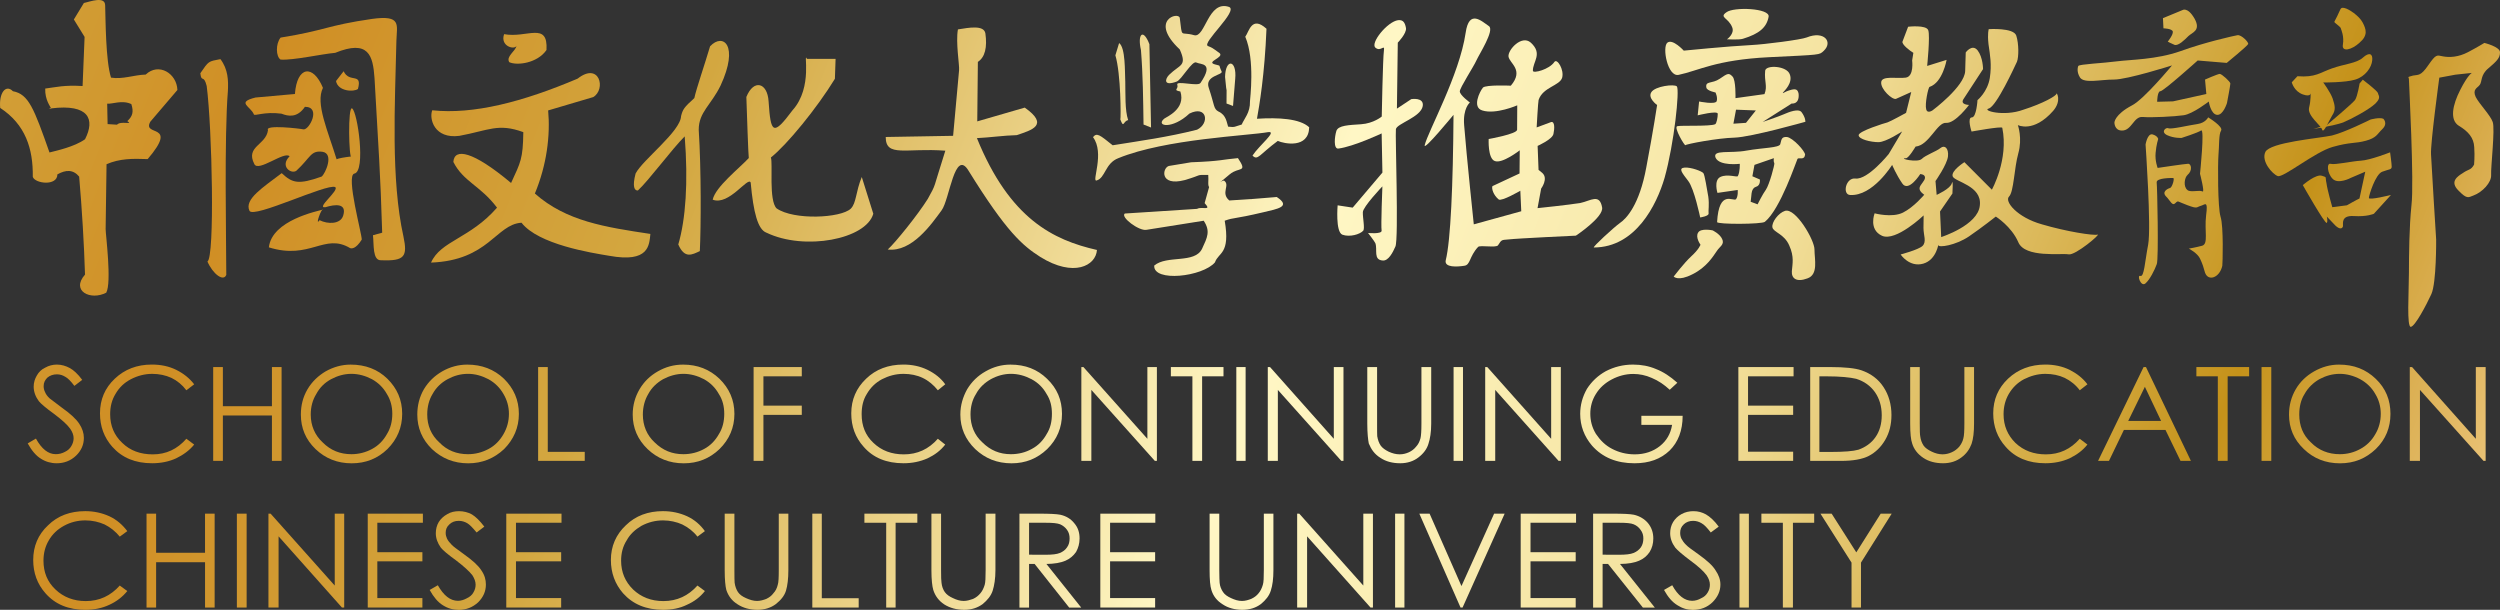 <?xml version="1.0" encoding="utf-8"?>
<!-- Generator: Adobe Illustrator 16.0.0, SVG Export Plug-In . SVG Version: 6.00 Build 0)  -->
<!DOCTYPE svg PUBLIC "-//W3C//DTD SVG 1.1//EN" "http://www.w3.org/Graphics/SVG/1.1/DTD/svg11.dtd">
<svg version="1.1" id="Layer_1" xmlns="http://www.w3.org/2000/svg" xmlns:xlink="http://www.w3.org/1999/xlink" x="0px" y="0px"
	 width="113.217px" height="27.616px" viewBox="0 0 113.217 27.616" enable-background="new 0 0 113.217 27.616"
	 xml:space="preserve">
<rect x="0" y="0" width="113.217" height="27.616" fill="#333333" stroke="none"/>
<g>
	<g>
		<g>
			<linearGradient id="SVGID_1_" gradientUnits="userSpaceOnUse" x1="1.508" y1="-17.742" x2="123.795" y2="30.181">
				<stop  offset="0" style="stop-color:#D3A740"/>
				<stop  offset="0.087" style="stop-color:#D1982F"/>
				<stop  offset="0.133" style="stop-color:#D08E24"/>
				<stop  offset="0.276" style="stop-color:#D3A740"/>
				<stop  offset="0.49" style="stop-color:#FFF7C5"/>
				<stop  offset="0.63" style="stop-color:#F5E4A2"/>
				<stop  offset="0.804" style="stop-color:#C5921A"/>
				<stop  offset="0.907" style="stop-color:#EDC780"/>
				<stop  offset="1" style="stop-color:#C5921A"/>
			</linearGradient>
			<path fill="url(#SVGID_1_)" d="M63.301,1.932c0,0,0.41-0.423,0.371-0.663c-0.044-0.252-0.135-0.382-0.357-0.355
				c-0.486,0.064-1.274,1.042-1.025,1.246c0.241,0.208,0.428-0.197,0.383,0.133c-0.049,0.332-0.098,2.985-0.098,2.985
				s-0.365,0.311-0.938,0.349c-0.573,0.038-1.016,0.052-1.114,0.292c-0.082,0.258-0.146,0.841,0.09,0.809
				c0.697-0.091,1.957-0.686,1.957-0.686l0.035,1.774l-1.346,1.587l-0.682-0.104c0,0-0.105,1.204,0.215,1.33
				c0.332,0.12,0.796-0.013,0.947-0.184c0.075-0.113-0.029-0.583-0.02-0.836c0-0.24,0.885-1.169,0.885-1.169
				s-0.073,1.805-0.035,2.005c0.016,0.168-0.615,0.106-0.615,0.106s0.297,0.379,0.332,0.464c0.105,0.297-0.105,0.758,0.338,0.783
				c0.252,0.02,0.449-0.355,0.57-0.635c0.152-0.347-0.014-5.061,0.022-5.315c0.045-0.253,1.134-0.542,1.216-1.047
				c0.061-0.41-0.521-0.311-0.521-0.311l-0.649,0.43L63.301,1.932z"/>
			<linearGradient id="SVGID_2_" gradientUnits="userSpaceOnUse" x1="1.9" y1="-18.78" x2="124.215" y2="29.154">
				<stop  offset="0" style="stop-color:#D3A740"/>
				<stop  offset="0.087" style="stop-color:#D1982F"/>
				<stop  offset="0.133" style="stop-color:#D08E24"/>
				<stop  offset="0.276" style="stop-color:#D3A740"/>
				<stop  offset="0.49" style="stop-color:#FFF7C5"/>
				<stop  offset="0.63" style="stop-color:#F5E4A2"/>
				<stop  offset="0.804" style="stop-color:#C5921A"/>
				<stop  offset="0.907" style="stop-color:#EDC780"/>
				<stop  offset="1" style="stop-color:#C5921A"/>
			</linearGradient>
			<path fill="url(#SVGID_2_)" d="M64.521,6.573c0.137-0.602,1.572-3.17,1.854-5.089c0.154-1.077,0.716-0.531,1.056-0.299
				c0.259,0.187-0.443,1.27-0.569,1.551c-0.125,0.286-0.752,1.237-0.752,1.402c0,0.172,0.457,0.504,0.457,0.504
				s-0.325,0.259-0.26,1.031c0.107,1.366,0.436,4.487,0.436,4.487l2.15-0.593c0-0.093-0.042-0.929-0.042-0.929
				s-0.843,0.492-0.979,0.396c-0.243-0.201-0.33-0.492-0.285-0.605l1.228-0.573l0.009-1.049c0,0-0.795,0.62-1.129,0.486
				c-0.324-0.113-0.278-0.997-0.278-0.997s1.288-0.228,1.288-0.421c0-0.214,0.006-1.105,0.006-1.105s-0.974,0.426-1.579,0.233
				c-0.476-0.138-0.125-0.85,0.025-1.035c0.135-0.139,1.263-0.087,1.263-0.087c0.612-0.722-0.062-1.007-0.105-1.321
				c-0.033-0.304,0.594-0.99,1.004-0.634c0.567,0.511,0.088,0.867,0.101,1.282c0.007,0.129,0.745-0.061,0.972-0.402
				c0.123-0.182,0.451,0.35,0.353,0.712c-0.11,0.369-0.874,0.425-1.067,1.01c-0.023,0.059-0.088,1.243-0.088,1.243
				s0.543-0.2,0.656-0.244c0.166-0.039,0.16,0.29,0.105,0.536c-0.043,0.246-0.717,0.544-0.717,0.544l0.043,1.12
				c0,0-0.125-0.148,0.168,0.104c0.287,0.255-0.051,0.708-0.051,0.708l-0.164,0.887c0,0,1.494-0.155,1.949-0.236
				c0.453-0.095,0.859-0.44,0.975,0.201c0.086,0.437-1.187,1.281-1.187,1.281s-2.655,0.123-3.062,0.172
				c-0.295,0.028-0.299-0.004-0.464,0.264c-0.085,0.127-0.798-0.018-0.903,0.074c-0.412,0.448-0.34,0.824-0.633,0.855
				c-0.289,0.046-0.91,0.094-0.832-0.251c0.223-0.894,0.33-3.417,0.352-6.585C65.822,5.201,64.451,6.876,64.521,6.573z"/>
		</g>
		<g>
			<linearGradient id="SVGID_3_" gradientUnits="userSpaceOnUse" x1="5.399" y1="-27.706" x2="127.713" y2="20.227">
				<stop  offset="0" style="stop-color:#D3A740"/>
				<stop  offset="0.087" style="stop-color:#D1982F"/>
				<stop  offset="0.133" style="stop-color:#D08E24"/>
				<stop  offset="0.276" style="stop-color:#D3A740"/>
				<stop  offset="0.49" style="stop-color:#FFF7C5"/>
				<stop  offset="0.63" style="stop-color:#F5E4A2"/>
				<stop  offset="0.804" style="stop-color:#C5921A"/>
				<stop  offset="0.907" style="stop-color:#EDC780"/>
				<stop  offset="1" style="stop-color:#C5921A"/>
			</linearGradient>
			<path fill="url(#SVGID_3_)" d="M78.209,1.78c0,0,0.35-0.246,0.239-0.536c-0.168-0.447-0.61-0.447-0.265-0.687
				c0.326-0.256,1.982-0.189,1.912,0.201c-0.085,0.472-0.408,0.768-1.16,0.997C78.775,1.812,78.209,1.78,78.209,1.78z"/>
			<linearGradient id="SVGID_4_" gradientUnits="userSpaceOnUse" x1="4.959" y1="-26.585" x2="127.273" y2="21.349">
				<stop  offset="0" style="stop-color:#D3A740"/>
				<stop  offset="0.087" style="stop-color:#D1982F"/>
				<stop  offset="0.133" style="stop-color:#D08E24"/>
				<stop  offset="0.276" style="stop-color:#D3A740"/>
				<stop  offset="0.49" style="stop-color:#FFF7C5"/>
				<stop  offset="0.63" style="stop-color:#F5E4A2"/>
				<stop  offset="0.804" style="stop-color:#C5921A"/>
				<stop  offset="0.907" style="stop-color:#EDC780"/>
				<stop  offset="1" style="stop-color:#C5921A"/>
			</linearGradient>
			<path fill="url(#SVGID_4_)" d="M76.252,2.293c0,0-0.502-0.552-0.741-0.361c-0.247,0.189,0.006,1.565,0.509,1.458
				c0.9-0.187,1.674-0.68,4.1-0.8c2.373-0.116,2.262-0.096,2.469-0.285C83.023,1.9,82.61,1.375,81.82,1.696
				C81.564,1.8,79.893,2.013,79.316,2.04C78.27,2.092,76.252,2.293,76.252,2.293z"/>
			<linearGradient id="SVGID_5_" gradientUnits="userSpaceOnUse" x1="2.525" y1="-20.477" x2="124.899" y2="27.479">
				<stop  offset="0" style="stop-color:#D3A740"/>
				<stop  offset="0.087" style="stop-color:#D1982F"/>
				<stop  offset="0.133" style="stop-color:#D08E24"/>
				<stop  offset="0.276" style="stop-color:#D3A740"/>
				<stop  offset="0.49" style="stop-color:#FFF7C5"/>
				<stop  offset="0.63" style="stop-color:#F5E4A2"/>
				<stop  offset="0.804" style="stop-color:#C5921A"/>
				<stop  offset="0.907" style="stop-color:#EDC780"/>
				<stop  offset="1" style="stop-color:#C5921A"/>
			</linearGradient>
			<path fill="url(#SVGID_5_)" d="M75.045,4.756c0,0-0.438-0.309-0.262-0.58c0.17-0.274,1.045-0.382,1.158-0.262
				c0.129,0.165-0.12,2.574-0.558,4.141c-0.358,1.225-1.31,3.147-3.2,3.153c-0.092,0,0.91-0.918,1.18-1.111
				c0.285-0.19,0.883-0.814,1.193-2.521C74.879,5.877,75.045,4.756,75.045,4.756z"/>
			<g>
				<linearGradient id="SVGID_6_" gradientUnits="userSpaceOnUse" x1="4.079" y1="-24.338" x2="126.393" y2="23.596">
					<stop  offset="0" style="stop-color:#D3A740"/>
					<stop  offset="0.087" style="stop-color:#D1982F"/>
					<stop  offset="0.133" style="stop-color:#D08E24"/>
					<stop  offset="0.276" style="stop-color:#D3A740"/>
					<stop  offset="0.49" style="stop-color:#FFF7C5"/>
					<stop  offset="0.63" style="stop-color:#F5E4A2"/>
					<stop  offset="0.804" style="stop-color:#C5921A"/>
					<stop  offset="0.907" style="stop-color:#EDC780"/>
					<stop  offset="1" style="stop-color:#C5921A"/>
				</linearGradient>
				<path fill="url(#SVGID_6_)" d="M81.581,5.071c-0.147-0.162-0.55-0.004-0.81,0.109c-0.24,0.106-0.947,0.344-0.947,0.344
					l1.316-0.837c0,0,0.355,0.059,0.314-0.437c-0.037-0.194-0.117-0.253-0.398-0.166c-0.266,0.078-0.344,0.186-0.308,0.104
					c0.064-0.078,0.454-0.435,0.308-0.816c-0.127-0.395-1.082-0.446-1.117-0.172c-0.047,0.518,0.116,0.68-0.031,1.062l-1.314,0.183
					c0,0,0.026-0.819-0.136-0.982c-0.165-0.172-0.214-0.147-0.575,0.103c-0.354,0.243-0.668,0.084-0.607,0.404
					c0.032,0.145,0.412,0.217,0.412,0.217s0.11,0.22,0.055,0.395c-0.064,0.166-0.796,0.014-0.796,0.014l-0.064,0.627
					c0,0,0.909-0.229,0.909-0.07c0,0.173-0.055,0.44-0.116,0.472c-0.227,0.109-1.558,0.045-1.721,0.09
					c-0.165,0.051,0.34,0.909,0.375,0.86c0.026-0.051,1.449-0.324,2.22-0.342c0.768-0.025,3.21-0.718,3.21-0.718
					S81.775,5.329,81.581,5.071z M79.07,5.563L78.5,5.602l0.119-0.635l0.898,0.035L79.07,5.563z"/>
			</g>
			<linearGradient id="SVGID_7_" gradientUnits="userSpaceOnUse" x1="2.53" y1="-20.386" x2="124.844" y2="27.548">
				<stop  offset="0" style="stop-color:#D3A740"/>
				<stop  offset="0.087" style="stop-color:#D1982F"/>
				<stop  offset="0.133" style="stop-color:#D08E24"/>
				<stop  offset="0.276" style="stop-color:#D3A740"/>
				<stop  offset="0.49" style="stop-color:#FFF7C5"/>
				<stop  offset="0.63" style="stop-color:#F5E4A2"/>
				<stop  offset="0.804" style="stop-color:#C5921A"/>
				<stop  offset="0.907" style="stop-color:#EDC780"/>
				<stop  offset="1" style="stop-color:#C5921A"/>
			</linearGradient>
			<path fill="url(#SVGID_7_)" d="M76.996,9.848c0,0-0.268-1.3-0.541-1.651c-0.269-0.355-0.469-0.582-0.164-0.608
				c0.301-0.019,0.789,0.169,0.85,0.253c0.062,0.081,0.16,0.715,0.223,1.072c0.049,0.363-0.004,0.611,0.012,0.748
				C77.406,9.788,76.996,9.848,76.996,9.848z"/>
			<linearGradient id="SVGID_8_" gradientUnits="userSpaceOnUse" x1="1.525" y1="-17.965" x2="123.918" y2="30">
				<stop  offset="0" style="stop-color:#D3A740"/>
				<stop  offset="0.087" style="stop-color:#D1982F"/>
				<stop  offset="0.133" style="stop-color:#D08E24"/>
				<stop  offset="0.276" style="stop-color:#D3A740"/>
				<stop  offset="0.49" style="stop-color:#FFF7C5"/>
				<stop  offset="0.63" style="stop-color:#F5E4A2"/>
				<stop  offset="0.804" style="stop-color:#C5921A"/>
				<stop  offset="0.907" style="stop-color:#EDC780"/>
				<stop  offset="1" style="stop-color:#C5921A"/>
			</linearGradient>
			<path fill="url(#SVGID_8_)" d="M77.01,11.083c0,0-0.243-0.334-0.108-0.548c0.118-0.216,0.655-0.103,0.655-0.103
				s0.318,0.148,0.432,0.388c0.125,0.253-0.117,0.351-0.236,0.542c-0.176,0.256-0.475,0.749-1.113,1.062
				c-0.648,0.331-0.844,0.1-0.844,0.1s0.463-0.608,0.791-0.912C76.946,11.286,77.01,11.083,77.01,11.083z"/>
			<linearGradient id="SVGID_9_" gradientUnits="userSpaceOnUse" x1="2.272" y1="-19.817" x2="124.633" y2="28.135">
				<stop  offset="0" style="stop-color:#D3A740"/>
				<stop  offset="0.087" style="stop-color:#D1982F"/>
				<stop  offset="0.133" style="stop-color:#D08E24"/>
				<stop  offset="0.276" style="stop-color:#D3A740"/>
				<stop  offset="0.49" style="stop-color:#FFF7C5"/>
				<stop  offset="0.63" style="stop-color:#F5E4A2"/>
				<stop  offset="0.804" style="stop-color:#C5921A"/>
				<stop  offset="0.907" style="stop-color:#EDC780"/>
				<stop  offset="1" style="stop-color:#C5921A"/>
			</linearGradient>
			<path fill="url(#SVGID_9_)" d="M80.266,10.292c-0.038-0.226,0.27-0.649,0.574-0.744c0.476-0.144,1.342,1.33,1.332,1.757
				c0,0.44,0.184,1.126-0.318,1.302c-0.499,0.189-0.729,0-0.707-0.324c0.027-0.335,0.113-0.654-0.115-1.159
				C80.807,10.586,80.305,10.522,80.266,10.292z"/>
			<g>
				<linearGradient id="SVGID_10_" gradientUnits="userSpaceOnUse" x1="3.069" y1="-21.761" x2="125.383" y2="26.172">
					<stop  offset="0" style="stop-color:#D3A740"/>
					<stop  offset="0.087" style="stop-color:#D1982F"/>
					<stop  offset="0.133" style="stop-color:#D08E24"/>
					<stop  offset="0.276" style="stop-color:#D3A740"/>
					<stop  offset="0.49" style="stop-color:#FFF7C5"/>
					<stop  offset="0.63" style="stop-color:#F5E4A2"/>
					<stop  offset="0.804" style="stop-color:#C5921A"/>
					<stop  offset="0.907" style="stop-color:#EDC780"/>
					<stop  offset="1" style="stop-color:#C5921A"/>
				</linearGradient>
				<path fill="url(#SVGID_10_)" d="M80.922,6.204c-0.273-0.021-0.244,0.165-0.301,0.33c-0.063,0.162-0.777,0.155-1.519,0.285
					c-0.741,0.142-1.561-0.059-1.409,0.323c0.178,0.39,1.096,0.277,1.096,0.277s0.016,0.366-0.088,0.556
					c-0.029,0.067-0.477-0.113-0.79,0.039c-0.312,0.149-0.133,0.722-0.133,0.722l0.917-0.133c0,0,0.028,0.282-0.076,0.418
					c-0.119,0.126-0.774-0.472-0.857,1.036c-0.002,0.111,2.037,0.104,2.164-0.012c0.703-0.57,1.429-2.766,1.477-2.85
					c0.065-0.081,0.307,0.084,0.344-0.188C81.752,6.851,81.195,6.236,80.922,6.204z M79.972,8.59
					c-0.147,0.201-0.377,0.664-0.377,0.664l-0.313-0.117l0.035-0.32c0,0,0.003-0.3,0.203-0.356c0.219-0.056,0.178-0.333,0.178-0.333
					l-0.339-0.145l0.095-0.516c0,0,0.71-0.245,0.878-0.304c0,0-0.026,0.155,0.021,0.221C80.381,7.443,80.119,8.386,79.972,8.59z"/>
			</g>
		</g>
		<g>
			<linearGradient id="SVGID_11_" gradientUnits="userSpaceOnUse" x1="4.828" y1="-26.248" x2="127.142" y2="21.685">
				<stop  offset="0" style="stop-color:#D3A740"/>
				<stop  offset="0.087" style="stop-color:#D1982F"/>
				<stop  offset="0.133" style="stop-color:#D08E24"/>
				<stop  offset="0.276" style="stop-color:#D3A740"/>
				<stop  offset="0.49" style="stop-color:#FFF7C5"/>
				<stop  offset="0.63" style="stop-color:#F5E4A2"/>
				<stop  offset="0.804" style="stop-color:#C5921A"/>
				<stop  offset="0.907" style="stop-color:#EDC780"/>
				<stop  offset="1" style="stop-color:#C5921A"/>
			</linearGradient>
			<path fill="url(#SVGID_11_)" d="M86.65,2.393c-0.168-0.1-0.518-0.373-0.494-0.504c0.047-0.133,0.257-0.678,0.257-0.678
				s0.819-0.096,0.911,0.157c0.092,0.254-0.049,1.618-0.049,1.618l0.881-0.275c0,0-0.176,1.024-0.77,1.224
				c-0.064,0.014-0.223,0.789-0.154,1.014c0.051,0.219,0.291,0.046,0.291,0.046s1.447-1.079,1.474-1.777
				c0.013-0.399,0.025-0.842,0.025-0.842s0.288-0.405,0.538-0.095c0.246,0.32,0.246,0.849,0.246,0.849s-0.729,1.123-0.891,1.366
				c-0.152,0.252,0.256,0.256,0.256,0.256s-0.621,0.839-1.031,0.813c-0.412-0.046-0.768,1.015-1.389,1.074
				c0,0-0.311,0.528-0.438,0.528c-0.379,0,0.533,0.218,0.719,0.029c0.189-0.182,0.658-0.337,0.848-0.493
				c0.187-0.152,0.375,0.007,0.339,0.376C88.18,7.45,87.652,8.2,87.652,8.2l0.053,0.626c0,0,0.631-0.282,0.688-0.531
				c0.068-0.24,0.026,0.469,0.026,0.469l-0.561,0.813l0.052,1.16c0,0,1.666-0.53,1.75-1.431c0.109-0.901-1.137-1.07-1.229-1.317
				c-0.091-0.253,0.53-0.645,0.53-0.645l1.244,1.246c0,0,0.767-1.369,0.472-2.801c-0.009-0.084-1.392,0.169-1.392,0.169
				s-0.211-0.641,0.014-0.641c0.209,0,0.255-0.782,0.255-0.782s0.455-0.369,0.558-1.003c0.092-0.619,0.012-1.027-0.058-1.52
				c-0.056-0.504,0.009-0.691,0.009-0.691s1.129-0.078,1.248,0.293c0.119,0.373,0.115,0.968,0.031,1.182
				c-0.103,0.218-0.924,2.017-1.277,2.119c-0.33,0.085,0.67,0.381,1.557,0.057c0.918-0.292,1.506-0.634,1.506-0.725
				c0-0.096,0.258,0.31-0.149,0.777c-0.891,1.01-1.597,0.641-1.597,0.641s0.215,0.595,0.02,1.282
				c-0.191,0.684-0.199,1.736-0.42,1.956c-0.217,0.219,0.369,0.944,1.49,1.257c1.121,0.331,2.342,0.518,2.516,0.465
				c0.197-0.064-1.004,0.958-1.31,0.894c-0.315-0.064-1.97,0.176-2.276-0.55c-0.307-0.714-1.018-1.161-1.018-1.161
				s-0.646,0.51-1.218,0.9c-0.603,0.408-1.382,0.519-1.382,0.395c0-0.127-0.059,0.655-0.686,0.837
				c-0.628,0.181-1.025-0.415-1.025-0.415s0.809-0.214,0.993-0.388c0.192-0.196,0.042-0.474,0.042-0.816
				c0.004-0.351,0.007-0.566,0.007-0.566s-1.257,1.201-1.885,0.923c-0.62-0.286-0.335-1.017-0.335-1.017s0.785,0.214,1.283-0.032
				c0.494-0.246,0.965-0.81,0.965-0.81S86.9,8.667,86.932,8.505c0.029-0.158,0.245-0.309,0.245-0.463
				c0-0.155-0.216-0.159-0.216-0.159s-0.529,0.841-0.811,0.428c-0.279-0.405-0.461-0.843-0.461-0.843S84.807,8.9,83.781,8.83
				c-0.359-0.024-0.191-0.798,0.246-0.745c0.56,0.067,1.507-1.11,1.507-1.11l0.608-1.023c0,0-0.732,0.486-1.07,0.486
				c-0.348,0-0.9-0.13-0.9-0.317c0.001-0.182,1.195-0.553,1.304-0.577C85.608,5.504,86.32,5.11,86.32,5.11l0.234-0.943
				c0,0-0.531,0.243-0.69,0.31c-0.161,0.059-0.706-0.436-0.67-0.757c0.022-0.307,0.738-0.151,1.11-0.204
				c0.387-0.054,0.291-0.78,0.291-0.78L86.65,2.393z"/>
		</g>
		<g>
			<linearGradient id="SVGID_12_" gradientUnits="userSpaceOnUse" x1="7.992" y1="-34.324" x2="130.306" y2="13.61">
				<stop  offset="0" style="stop-color:#D3A740"/>
				<stop  offset="0.087" style="stop-color:#D1982F"/>
				<stop  offset="0.133" style="stop-color:#D08E24"/>
				<stop  offset="0.276" style="stop-color:#D3A740"/>
				<stop  offset="0.49" style="stop-color:#FFF7C5"/>
				<stop  offset="0.63" style="stop-color:#F5E4A2"/>
				<stop  offset="0.804" style="stop-color:#C5921A"/>
				<stop  offset="0.907" style="stop-color:#EDC780"/>
				<stop  offset="1" style="stop-color:#C5921A"/>
			</linearGradient>
			<path fill="url(#SVGID_12_)" d="M98.171,1.885c0,0,0.252-0.309,0.229-0.454c-0.031-0.14-0.424-0.148-0.424-0.148l-0.023-0.461
				l0.88-0.363c0,0,0.232-0.168,0.55,0.383c0.301,0.543-0.098,0.621-0.278,0.792c-0.171,0.172-0.45,0.45-0.626,0.398
				C98.308,1.962,98.171,1.885,98.171,1.885z"/>
			<linearGradient id="SVGID_13_" gradientUnits="userSpaceOnUse" x1="7.12" y1="-32.139" x2="129.451" y2="15.801">
				<stop  offset="0" style="stop-color:#D3A740"/>
				<stop  offset="0.087" style="stop-color:#D1982F"/>
				<stop  offset="0.133" style="stop-color:#D08E24"/>
				<stop  offset="0.276" style="stop-color:#D3A740"/>
				<stop  offset="0.49" style="stop-color:#FFF7C5"/>
				<stop  offset="0.63" style="stop-color:#F5E4A2"/>
				<stop  offset="0.804" style="stop-color:#C5921A"/>
				<stop  offset="0.907" style="stop-color:#EDC780"/>
				<stop  offset="1" style="stop-color:#C5921A"/>
			</linearGradient>
			<path fill="url(#SVGID_13_)" d="M94.119,2.988c0.051-0.084,1.102-0.124,1.746-0.21c0.625-0.081,1.787-0.076,2.877-0.46
				c1.081-0.395,2.416-0.696,2.588-0.725c0.176-0.025,0.512,0.32,0.482,0.401c-0.029,0.084-0.971,0.855-0.971,0.855l-1.314-0.11
				c0,0-1.548,1.391-1.688,1.391c-0.145,0-0.148,0.479-0.148,0.479l0.719-0.019l1.508-0.333l-0.059-0.654
				c0,0,0.578-0.256,0.668-0.256s0.479,0.354,0.479,0.435c0,0.084-0.154,0.887-0.154,0.887s-0.17,0.557-0.449,0.532
				c-0.287-0.027-0.375-0.603-0.375-0.603s-0.731,0.568-1.14,0.621c-0.403,0.059-1.455,0.113-1.851,0.078
				c-0.41-0.039-0.495,0.622-0.941,0.615c-0.344,0-0.341-0.362-0.341-0.362s0-0.355,0.797-0.778c0.547-0.278,1.812-1.81,1.812-1.81
				s-2.028,0.645-2.633,0.641c-0.592-0.003-1.34,0.188-1.533-0.091C94.012,3.219,94.119,2.988,94.119,2.988z"/>
			<linearGradient id="SVGID_14_" gradientUnits="userSpaceOnUse" x1="5.296" y1="-27.444" x2="127.61" y2="20.489">
				<stop  offset="0" style="stop-color:#D3A740"/>
				<stop  offset="0.087" style="stop-color:#D1982F"/>
				<stop  offset="0.133" style="stop-color:#D08E24"/>
				<stop  offset="0.276" style="stop-color:#D3A740"/>
				<stop  offset="0.49" style="stop-color:#FFF7C5"/>
				<stop  offset="0.63" style="stop-color:#F5E4A2"/>
				<stop  offset="0.804" style="stop-color:#C5921A"/>
				<stop  offset="0.907" style="stop-color:#EDC780"/>
				<stop  offset="1" style="stop-color:#C5921A"/>
			</linearGradient>
			<path fill="url(#SVGID_14_)" d="M97.713,7.605c0,0-0.128-0.32-0.092-0.687c0.031-0.366,0.117-0.624,0.117-0.624
				s-0.016-0.137-0.258-0.208c-0.234-0.053-0.314,0.461-0.314,0.461s0.263,3.756,0.117,4.534c-0.148,0.761-0.178,1.473-0.353,1.415
				c-0.169-0.056,0.022,0.511,0.227,0.342c0.204-0.17,0.425-0.621,0.518-0.88c0.089-0.246,0.021-3.5-0.006-3.697
				c-0.02-0.208,0.665-0.2,0.745-0.2c0.082,0-0.041,0.426-0.139,0.453c-0.111,0.029-0.38,0.167-0.188,0.375
				c0.204,0.201,0.285,0.457,0.424,0.313c0.15-0.139,0.071-0.082,0.551,0.091c0.477,0.179,0.398,0.088,0.596,0.032
				c0.197-0.05,0.346-0.282,0.25,0.428c-0.085,0.715,0.113,1.291-0.179,1.376c-0.284,0.077-0.603,0.13-0.603,0.13
				s0.4,0.206,0.512,0.465c0.119,0.253,0.148,0.373,0.221,0.623c0.145,0.413,0.665,0.233,0.783-0.312
				c0.014-0.078,0.064-1.786-0.08-2.221c-0.131-0.427-0.125-2.391-0.095-2.784c0.039-0.412,0.009-0.945,0.118-1.113
				c0.121-0.176-0.584-0.602-0.584-0.602s-0.117,0.251-0.486,0.303c-0.379,0.053-1.208,0.253-1.319,0.189
				c-0.118-0.052-0.359,0.174-0.048,0.317c0.305,0.142,0.648,0.123,0.648,0.123s0.719-0.227,0.885-0.337
				c0.168-0.123-0.049,1.962-0.049,1.962s0.223,0.854,0.117,0.8c-0.146-0.079-0.542,0.054-0.682-0.062
				c-0.207-0.158-0.135-0.572,0-0.689c0.234-0.194,0.171-0.504,0.029-0.504C98.963,7.418,97.713,7.605,97.713,7.605z"/>
		</g>
		<g>
			<linearGradient id="SVGID_15_" gradientUnits="userSpaceOnUse" x1="8.965" y1="-36.808" x2="131.279" y2="11.126">
				<stop  offset="0" style="stop-color:#D3A740"/>
				<stop  offset="0.087" style="stop-color:#D1982F"/>
				<stop  offset="0.133" style="stop-color:#D08E24"/>
				<stop  offset="0.276" style="stop-color:#D3A740"/>
				<stop  offset="0.49" style="stop-color:#FFF7C5"/>
				<stop  offset="0.63" style="stop-color:#F5E4A2"/>
				<stop  offset="0.804" style="stop-color:#C5921A"/>
				<stop  offset="0.907" style="stop-color:#EDC780"/>
				<stop  offset="1" style="stop-color:#C5921A"/>
			</linearGradient>
			<path fill="url(#SVGID_15_)" d="M106.021,1.327c-0.02-0.083-0.02-0.083-0.2-0.232c-0.166-0.135-0.114-0.058,0.027-0.37
				c0.16-0.31,0.124-0.406,0.324-0.362c0.184,0.034,0.66,0.344,0.824,0.655c0.162,0.31,0.25,0.58-0.133,0.91
				c-0.363,0.339-0.83,0.447-0.76,0.086C106.164,1.642,106.021,1.327,106.021,1.327z"/>
			<linearGradient id="SVGID_16_" gradientUnits="userSpaceOnUse" x1="8.024" y1="-34.315" x2="130.299" y2="13.604">
				<stop  offset="0" style="stop-color:#D3A740"/>
				<stop  offset="0.087" style="stop-color:#D1982F"/>
				<stop  offset="0.133" style="stop-color:#D08E24"/>
				<stop  offset="0.276" style="stop-color:#D3A740"/>
				<stop  offset="0.49" style="stop-color:#FFF7C5"/>
				<stop  offset="0.63" style="stop-color:#F5E4A2"/>
				<stop  offset="0.804" style="stop-color:#C5921A"/>
				<stop  offset="0.907" style="stop-color:#EDC780"/>
				<stop  offset="1" style="stop-color:#C5921A"/>
			</linearGradient>
			<path fill="url(#SVGID_16_)" d="M104.043,3.452c0.824,0.064,1.021-0.166,1.569-0.356c0.549-0.198,1.114-0.228,1.396-0.486
				c0.278-0.252,0.455-0.193,0.423,0.12c-0.026,0.321-0.315,0.741-0.777,0.877c-0.442,0.136-1.442,0.129-1.442,0.129
				s0.306,0.408,0.424,0.719c0.101,0.31,0.158,0.511-0.013,0.764c-0.165,0.266-0.398,0.848-0.46,0.654
				c-0.055-0.201-0.68-0.629-0.592-1c0.09-0.359,0.067-0.683,0.067-0.683s0.049,0.226-0.351,0.086c-0.404-0.145-0.5-0.549-0.5-0.549
				L104.043,3.452z"/>
			<linearGradient id="SVGID_17_" gradientUnits="userSpaceOnUse" x1="7.802" y1="-33.715" x2="130.063" y2="14.198">
				<stop  offset="0" style="stop-color:#D3A740"/>
				<stop  offset="0.087" style="stop-color:#D1982F"/>
				<stop  offset="0.133" style="stop-color:#D08E24"/>
				<stop  offset="0.276" style="stop-color:#D3A740"/>
				<stop  offset="0.49" style="stop-color:#FFF7C5"/>
				<stop  offset="0.63" style="stop-color:#F5E4A2"/>
				<stop  offset="0.804" style="stop-color:#C5921A"/>
				<stop  offset="0.907" style="stop-color:#EDC780"/>
				<stop  offset="1" style="stop-color:#C5921A"/>
			</linearGradient>
			<path fill="url(#SVGID_17_)" d="M106.857,3.782c0,0-0.089,0.57-0.204,0.744c-0.115,0.162-1.261,1.122-1.261,1.122l-0.625,0.194
				c0,0,0.959-0.155,1.342-0.295c0.367-0.152,1.162-0.574,1.459-0.852c0.289-0.285,0.135-0.366,0.121-0.482
				c-0.035-0.109-0.686-0.605-0.686-0.605L106.857,3.782z"/>
			<linearGradient id="SVGID_18_" gradientUnits="userSpaceOnUse" x1="7.051" y1="-31.922" x2="129.365" y2="16.011">
				<stop  offset="0" style="stop-color:#D3A740"/>
				<stop  offset="0.087" style="stop-color:#D1982F"/>
				<stop  offset="0.133" style="stop-color:#D08E24"/>
				<stop  offset="0.276" style="stop-color:#D3A740"/>
				<stop  offset="0.49" style="stop-color:#FFF7C5"/>
				<stop  offset="0.63" style="stop-color:#F5E4A2"/>
				<stop  offset="0.804" style="stop-color:#C5921A"/>
				<stop  offset="0.907" style="stop-color:#EDC780"/>
				<stop  offset="1" style="stop-color:#C5921A"/>
			</linearGradient>
			<path fill="url(#SVGID_18_)" d="M107.932,5.378c-0.172-0.075-0.578,0.035-0.578,0.035s-1.165,0.583-1.753,0.725
				c-0.609,0.13-2.798,0.305-3.011,0.746c-0.197,0.42,0.32,1.003,0.564,1.091c0.254,0.081,1.691-1.099,2.486-1.321
				c0.807-0.23,1.022-0.146,1.504-0.281c0.492-0.137,0.492-0.285,0.752-0.535C108.154,5.581,107.932,5.378,107.932,5.378z"/>
			<linearGradient id="SVGID_19_" gradientUnits="userSpaceOnUse" x1="6.548" y1="-30.785" x2="128.923" y2="17.172">
				<stop  offset="0" style="stop-color:#D3A740"/>
				<stop  offset="0.087" style="stop-color:#D1982F"/>
				<stop  offset="0.133" style="stop-color:#D08E24"/>
				<stop  offset="0.276" style="stop-color:#D3A740"/>
				<stop  offset="0.49" style="stop-color:#FFF7C5"/>
				<stop  offset="0.63" style="stop-color:#F5E4A2"/>
				<stop  offset="0.804" style="stop-color:#C5921A"/>
				<stop  offset="0.907" style="stop-color:#EDC780"/>
				<stop  offset="1" style="stop-color:#C5921A"/>
			</linearGradient>
			<path fill="url(#SVGID_19_)" d="M105.622,9.383c0,0-0.224-0.772-0.263-1.085c-0.072-0.31,0.045-0.256-0.203-0.337
				c-0.272-0.099-0.869,0.422-0.869,0.422s1.013,1.789,1.086,1.711c0.055-0.081,0.002-0.285,0.002-0.285s0.193,0.204,0.39,0.408
				c0.2,0.189,0.315,0.137,0.341,0.027c0.014-0.117-0.104-0.492,0.486-0.46c0.605,0.039,0.913-0.103,0.913-0.103l0.774-0.852
				c0,0-1.005,0.251-1,0.135c0-0.11,0.295-1.078,0.607-1.188c0.314-0.12,0.426-0.087,0.426-0.228c0-0.135-0.072-0.65-0.072-0.65
				s-0.896,0.354-1.322,0.378c-0.425,0.025-1.158,0.197-1.367,0.144c-0.191-0.059-0.168,0.419,0.084,0.675
				c0.252,0.268,0.83-0.042,0.83-0.042l0.65-0.278l-0.262,1.214c-0.085,0.032-0.57,0.308-0.57,0.308L105.622,9.383z"/>
			<linearGradient id="SVGID_20_" gradientUnits="userSpaceOnUse" x1="7.203" y1="-32.253" x2="129.494" y2="15.671">
				<stop  offset="0" style="stop-color:#D3A740"/>
				<stop  offset="0.087" style="stop-color:#D1982F"/>
				<stop  offset="0.133" style="stop-color:#D08E24"/>
				<stop  offset="0.276" style="stop-color:#D3A740"/>
				<stop  offset="0.49" style="stop-color:#FFF7C5"/>
				<stop  offset="0.63" style="stop-color:#F5E4A2"/>
				<stop  offset="0.804" style="stop-color:#C5921A"/>
				<stop  offset="0.907" style="stop-color:#EDC780"/>
				<stop  offset="1" style="stop-color:#C5921A"/>
			</linearGradient>
			<path fill="url(#SVGID_20_)" d="M112.043,7.454c-0.143,0.261-0.25,0.201-0.5,0.376c-0.271,0.167-0.605,0.398-0.211,0.796
				c0.393,0.408,0.453,0.313,0.678,0.229c0.402-0.145,0.83-0.588,0.805-0.939c-0.02-0.339,0.184-2.074,0.072-2.391
				c-0.107-0.312-0.596-0.798-0.771-1.134c-0.158-0.35,0.078-0.405,0.18-0.544c0.117-0.138,0.027-0.457,0.398-0.757
				c0.377-0.321,0.523-0.464,0.523-0.722c0.002-0.253-0.709-0.425-0.709-0.425s-0.309,0.192-0.734,0.415
				c-0.436,0.232-0.854,0.252-1.146,0.193c-0.281-0.057-0.305-0.106-0.656,0.396c-0.35,0.516-0.461,0.428-0.691,0.474
				c-0.311,0.089-0.189,0.042-0.189,0.177c0,0.14,0.242,4.67,0.115,5.695c-0.105,1.027-0.111,2.203-0.115,3.076
				c-0.004,0.888-0.105,2.461,0.088,2.432s0.691-0.968,0.928-1.482c0.234-0.516,0.217-2.474,0.217-2.474s-0.211-3.368-0.232-3.851
				c-0.033-0.486,0.375-3.477,0.375-3.477l0.725-0.135l0.75-0.081c0,0-0.18,0.084-0.529,0.774c-0.346,0.676-0.484,1.353-0.066,1.618
				c0.43,0.259,0.682,0.544,0.701,0.971C112.08,7.083,112.043,7.454,112.043,7.454z"/>
		</g>
		<g>
			<g>
				<linearGradient id="SVGID_21_" gradientUnits="userSpaceOnUse" x1="-6.429" y1="2.478" x2="115.87" y2="50.405">
					<stop  offset="0" style="stop-color:#D3A740"/>
					<stop  offset="0.087" style="stop-color:#D1982F"/>
					<stop  offset="0.133" style="stop-color:#D08E24"/>
					<stop  offset="0.276" style="stop-color:#D3A740"/>
					<stop  offset="0.49" style="stop-color:#FFF7C5"/>
					<stop  offset="0.63" style="stop-color:#F5E4A2"/>
					<stop  offset="0.804" style="stop-color:#C5921A"/>
					<stop  offset="0.907" style="stop-color:#EDC780"/>
					<stop  offset="1" style="stop-color:#C5921A"/>
				</linearGradient>
				<path fill="url(#SVGID_21_)" d="M2.311,4.909C2.278,4.916,2.248,4.92,2.212,4.92C2.301,4.947,2.33,4.947,2.311,4.909z
					 M6.808,5.511l1.226-1.436c-0.026-0.75-0.847-1.258-1.436-0.698C6.047,3.396,5.568,3.6,5.027,3.516
					c-0.243-0.78-0.243-2.59-0.265-3.282C4.749-0.178,4.103,0.065,3.798,0.136L3.345,0.882l0.486,0.789L3.74,3.896
					C2.89,3.846,2.548,3.947,2.048,4.011C2.032,4.536,2.285,4.817,2.311,4.909c1.727-0.215,2,0.497,1.54,1.397
					C3.365,6.653,2.552,6.824,2.241,6.905C1.537,4.909,1.3,4.265,0.585,4.131C0.258,3.797-0.056,4.219,0.009,4.888
					C1.151,5.634,1.504,6.735,1.485,8.01c0.097,0.307,1.114,0.43,1.114-0.113c0.383-0.214,0.713-0.227,0.986,0.1
					c0.129,1.489,0.223,3.062,0.265,4.438c-0.654,0.745,0.253,1.189,0.961,0.82c0.256-0.454-0.027-2.642-0.027-2.875l0.041-2.943
					c0.592-0.258,1.17-0.258,1.863-0.232C8.123,5.524,6.419,6.215,6.808,5.511z M5.299,5.647L4.873,5.62L4.854,4.694
					c0.23,0.028,0.675-0.18,1.094,0.02c0.118,0.368,0.047,0.557-0.183,0.771C6.066,5.673,5.464,5.458,5.299,5.647z"/>
			</g>
			<linearGradient id="SVGID_22_" gradientUnits="userSpaceOnUse" x1="-4.231" y1="-3.136" x2="118.083" y2="44.798">
				<stop  offset="0" style="stop-color:#D3A740"/>
				<stop  offset="0.087" style="stop-color:#D1982F"/>
				<stop  offset="0.133" style="stop-color:#D08E24"/>
				<stop  offset="0.276" style="stop-color:#D3A740"/>
				<stop  offset="0.49" style="stop-color:#FFF7C5"/>
				<stop  offset="0.63" style="stop-color:#F5E4A2"/>
				<stop  offset="0.804" style="stop-color:#C5921A"/>
				<stop  offset="0.907" style="stop-color:#EDC780"/>
				<stop  offset="1" style="stop-color:#C5921A"/>
			</linearGradient>
			<path fill="url(#SVGID_22_)" d="M26.159,3.561c0.991-0.777,1.298,0.479,0.709,0.835l-2.044,0.605
				c0.103,1.132-0.062,2.465-0.601,3.763c1.42,1.26,3.199,1.523,5.231,1.83c-0.055,0.502-0.049,1.321-1.863,0.99
				c-0.817-0.135-3.207-0.512-3.974-1.498c-1.158,0.074-1.481,1.706-4.097,1.806c0.435-0.988,1.763-1.084,2.988-2.488
				c-0.747-0.996-1.527-1.176-1.977-2.07c0.043-0.644,0.872-0.506,2.614,0.952c0.434-0.941,0.538-1.091,0.554-2.302
				c-1.146-0.419-1.564-0.078-2.898,0.168c-1.135,0.148-1.377-0.777-1.226-1.158C21.436,5.194,23.672,4.617,26.159,3.561z"/>
			<linearGradient id="SVGID_23_" gradientUnits="userSpaceOnUse" x1="-2.305" y1="-8.048" x2="120.009" y2="39.886">
				<stop  offset="0" style="stop-color:#D3A740"/>
				<stop  offset="0.087" style="stop-color:#D1982F"/>
				<stop  offset="0.133" style="stop-color:#D08E24"/>
				<stop  offset="0.276" style="stop-color:#D3A740"/>
				<stop  offset="0.49" style="stop-color:#FFF7C5"/>
				<stop  offset="0.63" style="stop-color:#F5E4A2"/>
				<stop  offset="0.804" style="stop-color:#C5921A"/>
				<stop  offset="0.907" style="stop-color:#EDC780"/>
				<stop  offset="1" style="stop-color:#C5921A"/>
			</linearGradient>
			<path fill="url(#SVGID_23_)" d="M23.388,2.085c-0.113,0.181-0.745,0-0.559-0.538c1.036,0.193,1.995-0.589,1.92,0.718
				c-0.408,0.594-1.326,0.717-1.685,0.551C22.902,2.564,23.341,2.318,23.388,2.085z"/>
			<linearGradient id="SVGID_24_" gradientUnits="userSpaceOnUse" x1="-2.757" y1="-6.894" x2="119.556" y2="41.04">
				<stop  offset="0" style="stop-color:#D3A740"/>
				<stop  offset="0.087" style="stop-color:#D1982F"/>
				<stop  offset="0.133" style="stop-color:#D08E24"/>
				<stop  offset="0.276" style="stop-color:#D3A740"/>
				<stop  offset="0.49" style="stop-color:#FFF7C5"/>
				<stop  offset="0.63" style="stop-color:#F5E4A2"/>
				<stop  offset="0.804" style="stop-color:#C5921A"/>
				<stop  offset="0.907" style="stop-color:#EDC780"/>
				<stop  offset="1" style="stop-color:#C5921A"/>
			</linearGradient>
			<path fill="url(#SVGID_24_)" d="M32.157,2.097c0.588-0.627,1.325-0.05,0.475,1.778c-0.431,0.885-0.989,1.203-0.989,1.999
				c0.116,1.816,0.104,4.386,0.05,5.498c-0.363,0.168-0.685,0.355-0.976-0.299c0.336-1.14,0.455-2.83,0.291-4.896
				c-0.576,0.57-1.628,1.998-2.12,2.449c-0.148,0.012-0.266-0.155-0.103-0.771c0.331-0.629,2.035-1.904,2.058-2.597
				c0.078-0.304,0.133-0.395,0.601-0.816C31.536,4.011,31.906,2.946,32.157,2.097z"/>
			<linearGradient id="SVGID_25_" gradientUnits="userSpaceOnUse" x1="-2.147" y1="-8.451" x2="120.166" y2="39.482">
				<stop  offset="0" style="stop-color:#D3A740"/>
				<stop  offset="0.087" style="stop-color:#D1982F"/>
				<stop  offset="0.133" style="stop-color:#D08E24"/>
				<stop  offset="0.276" style="stop-color:#D3A740"/>
				<stop  offset="0.49" style="stop-color:#FFF7C5"/>
				<stop  offset="0.63" style="stop-color:#F5E4A2"/>
				<stop  offset="0.804" style="stop-color:#C5921A"/>
				<stop  offset="0.907" style="stop-color:#EDC780"/>
				<stop  offset="1" style="stop-color:#C5921A"/>
			</linearGradient>
			<path fill="url(#SVGID_25_)" d="M33.8,4.391c0.332-0.822,0.954-0.657,1.007,0.2c0.095,1.451,0.202,1.586,1.084,0.402
				c0.95-1.052,0.464-2.714,0.655-2.326h1.295l-0.031,0.901c-0.801,1.312-2.163,2.98-2.899,3.565
				c0.097,0.261-0.105,1.946,0.259,2.305c0.784,0.543,2.899,0.44,3.356,0.015c0.262-0.258,0.22-0.757,0.501-1.437l0.522,1.664
				c-0.324,1.155-3.112,1.69-4.839,0.857c-0.387-0.139-0.591-0.909-0.714-2.269c-0.115-0.299-0.981,1.061-1.72,0.775
				c0.117-0.575,1.224-1.439,1.634-1.886C33.892,7.106,33.819,5.001,33.8,4.391z"/>
			<linearGradient id="SVGID_26_" gradientUnits="userSpaceOnUse" x1="-1.237" y1="-10.774" x2="121.077" y2="37.159">
				<stop  offset="0" style="stop-color:#D3A740"/>
				<stop  offset="0.087" style="stop-color:#D1982F"/>
				<stop  offset="0.133" style="stop-color:#D08E24"/>
				<stop  offset="0.276" style="stop-color:#D3A740"/>
				<stop  offset="0.49" style="stop-color:#FFF7C5"/>
				<stop  offset="0.63" style="stop-color:#F5E4A2"/>
				<stop  offset="0.804" style="stop-color:#C5921A"/>
				<stop  offset="0.907" style="stop-color:#EDC780"/>
				<stop  offset="1" style="stop-color:#C5921A"/>
			</linearGradient>
			<path fill="url(#SVGID_26_)" d="M44.257,5.497l2.151-0.624c1.132,0.8,0.306,1.019-0.362,1.247
				c-0.57,0.013-1.235,0.109-1.805,0.135c1.491,3.667,3.466,4.617,5.436,5.065c-0.045,0.711-1.049,1.256-2.563,0.317
				c-0.792-0.504-1.528-1.12-3.249-3.901c-0.631-1.046-0.861,1.305-1.223,1.789c-0.471,0.643-1.347,1.899-2.439,1.775
				c0.361-0.33,1.371-1.586,1.814-2.294c0.403-0.733,0.203-0.335,0.794-2.182c-1.782-0.135-2.7,0.317-2.7-0.62l3.052-0.053
				l0.27-2.968c0.026-0.217-0.159-1.257-0.052-1.851c0.482-0.077,1.172-0.212,1.243,0.176c0.089,0.63-0.013,1.081-0.34,1.295
				L44.257,5.497z"/>
			<linearGradient id="SVGID_27_" gradientUnits="userSpaceOnUse" x1="-4.557" y1="-2.303" x2="117.757" y2="45.63">
				<stop  offset="0" style="stop-color:#D3A740"/>
				<stop  offset="0.087" style="stop-color:#D1982F"/>
				<stop  offset="0.133" style="stop-color:#D08E24"/>
				<stop  offset="0.276" style="stop-color:#D3A740"/>
				<stop  offset="0.49" style="stop-color:#FFF7C5"/>
				<stop  offset="0.63" style="stop-color:#F5E4A2"/>
				<stop  offset="0.804" style="stop-color:#C5921A"/>
				<stop  offset="0.907" style="stop-color:#EDC780"/>
				<stop  offset="1" style="stop-color:#C5921A"/>
			</linearGradient>
			<path fill="url(#SVGID_27_)" d="M17.308,10.538c-0.081-2.735-0.168-3.803-0.347-6.999c-0.071-1.02-0.262-1.765-1.782-1.146
				c-0.612,0.052-1.907,0.347-2.472,0.305c-0.214-0.134-0.23-0.71,0-0.995c2.075-0.335,2.051-0.543,4.151-0.848
				c1.337-0.181,1.114,0.267,1.094,0.985c-0.065,2.883-0.256,6.284,0.32,8.877c0.185,0.887,0.067,1.113-1.003,1.069
				c-0.412,0.032-0.328-0.727-0.379-1.133L17.308,10.538z"/>
			<linearGradient id="SVGID_28_" gradientUnits="userSpaceOnUse" x1="-5.992" y1="1.351" x2="116.349" y2="49.295">
				<stop  offset="0" style="stop-color:#D3A740"/>
				<stop  offset="0.087" style="stop-color:#D1982F"/>
				<stop  offset="0.133" style="stop-color:#D08E24"/>
				<stop  offset="0.276" style="stop-color:#D3A740"/>
				<stop  offset="0.49" style="stop-color:#FFF7C5"/>
				<stop  offset="0.63" style="stop-color:#F5E4A2"/>
				<stop  offset="0.804" style="stop-color:#C5921A"/>
				<stop  offset="0.907" style="stop-color:#EDC780"/>
				<stop  offset="1" style="stop-color:#C5921A"/>
			</linearGradient>
			<path fill="url(#SVGID_28_)" d="M9.982,2.677c0.352,0.464,0.362,0.975,0.339,1.44c-0.17,2.087-0.073,6.871-0.073,8.331
				c-0.129,0.327-0.615-0.048-0.854-0.605c0.338-0.175,0.214-6.034-0.033-7.948C9.223,3.342,9.125,3.769,9.072,3.318
				C9.455,2.758,9.428,2.784,9.982,2.677z"/>
			<linearGradient id="SVGID_29_" gradientUnits="userSpaceOnUse" x1="-3.896" y1="-3.99" x2="118.418" y2="43.943">
				<stop  offset="0" style="stop-color:#D3A740"/>
				<stop  offset="0.087" style="stop-color:#D1982F"/>
				<stop  offset="0.133" style="stop-color:#D08E24"/>
				<stop  offset="0.276" style="stop-color:#D3A740"/>
				<stop  offset="0.49" style="stop-color:#FFF7C5"/>
				<stop  offset="0.63" style="stop-color:#F5E4A2"/>
				<stop  offset="0.804" style="stop-color:#C5921A"/>
				<stop  offset="0.907" style="stop-color:#EDC780"/>
				<stop  offset="1" style="stop-color:#C5921A"/>
			</linearGradient>
			<path fill="url(#SVGID_29_)" d="M15.562,3.226c0.262,0.56,0.854,0.032,0.648,0.803c-0.194,0.148-0.908,0.109-0.993-0.359
				L15.562,3.226z"/>
			<linearGradient id="SVGID_30_" gradientUnits="userSpaceOnUse" x1="-5.445" y1="-0.042" x2="116.886" y2="47.898">
				<stop  offset="0" style="stop-color:#D3A740"/>
				<stop  offset="0.087" style="stop-color:#D1982F"/>
				<stop  offset="0.133" style="stop-color:#D08E24"/>
				<stop  offset="0.276" style="stop-color:#D3A740"/>
				<stop  offset="0.49" style="stop-color:#FFF7C5"/>
				<stop  offset="0.63" style="stop-color:#F5E4A2"/>
				<stop  offset="0.804" style="stop-color:#C5921A"/>
				<stop  offset="0.907" style="stop-color:#EDC780"/>
				<stop  offset="1" style="stop-color:#C5921A"/>
			</linearGradient>
			<path fill="url(#SVGID_30_)" d="M11.574,4.416l1.782-0.159c0.093-1.269,0.826-1.354,1.269-0.278
				c-0.349,0.701,0.218,1.926,0.627,3.26c-0.176-0.061,1.098-0.233,0.666-0.11c-0.122,0.049-0.169-2.329,0.026-2.22
				c0.246,0.134,0.636,2.857,0.102,2.953c-0.394,0.084,0.359,2.784,0.336,2.991c-0.272,0.433-0.464,0.409-0.528,0.382
				c-1.164-0.697-1.811,0.551-3.678-0.033c0.139-1.231,2.209-1.641,2.459-1.713c-0.068-0.106-0.387,0.803-0.162,0.482
				c0.37,0.189,0.942,0.189,1.067-0.2c0.183-0.579-0.361-0.524-0.8-0.388c-0.464,0.067,0.649-0.772,0.439-0.91
				c-0.36-0.179-3.697,1.437-3.88,1.075c-0.252-0.525,0.622-1.066,1.459-1.707c0.48,0.454,0.762,0.528,1.809,0.155
				c0.173-0.142,0.567-1.036,0.042-1.121c-0.544-0.078-0.544,0.266-1.19,0.859c-0.233,0.165-0.758-0.204-0.304-0.655
				c-0.23-0.256-1.417,0.729-1.596,0.353c-0.417-0.806,0.534-0.86,0.618-1.541c-0.155-0.258,1.458-0.068,1.608-0.032
				c0.262,0.032,0.812-1.022,0.064-1.022c-0.348,0.508-0.748,0.434-1.062,0.311c-0.782-0.104-1.227,0.123-1.25,0.032
				C11.35,4.811,10.682,4.637,11.574,4.416z"/>
			<linearGradient id="SVGID_31_" gradientUnits="userSpaceOnUse" x1="0.799" y1="-15.797" x2="122.969" y2="32.08">
				<stop  offset="0" style="stop-color:#D3A740"/>
				<stop  offset="0.087" style="stop-color:#D1982F"/>
				<stop  offset="0.133" style="stop-color:#D08E24"/>
				<stop  offset="0.276" style="stop-color:#D3A740"/>
				<stop  offset="0.49" style="stop-color:#FFF7C5"/>
				<stop  offset="0.63" style="stop-color:#F5E4A2"/>
				<stop  offset="0.804" style="stop-color:#C5921A"/>
				<stop  offset="0.907" style="stop-color:#EDC780"/>
				<stop  offset="1" style="stop-color:#C5921A"/>
			</linearGradient>
			<path fill="url(#SVGID_31_)" d="M50.681,1.949c0.292,0.211,0.256,1.289,0.279,1.759c0.013,0.543-0.022,1.285,0.131,1.732
				c-0.236,0.045-0.192,0.398-0.354-0.027c0.027-0.071,0.027-2.06-0.225-2.908L50.681,1.949z"/>
			<linearGradient id="SVGID_32_" gradientUnits="userSpaceOnUse" x1="0.846" y1="-16.055" x2="123.134" y2="31.869">
				<stop  offset="0" style="stop-color:#D3A740"/>
				<stop  offset="0.087" style="stop-color:#D1982F"/>
				<stop  offset="0.133" style="stop-color:#D08E24"/>
				<stop  offset="0.276" style="stop-color:#D3A740"/>
				<stop  offset="0.49" style="stop-color:#FFF7C5"/>
				<stop  offset="0.63" style="stop-color:#F5E4A2"/>
				<stop  offset="0.804" style="stop-color:#C5921A"/>
				<stop  offset="0.907" style="stop-color:#EDC780"/>
				<stop  offset="1" style="stop-color:#C5921A"/>
			</linearGradient>
			<path fill="url(#SVGID_32_)" d="M53.428,2.24c-1.409-1.327-0.054-1.728,0-1.428c0.125,0.968,0,0.594,0.649,0.781
				c0.508,0.142,0.628-1.606,1.583-1.279c0.441,0.17-1.263,1.648-0.955,1.771c0.194,0.081,0.151,0.049,0.522,0.317
				c0.235,0.197-0.626,0.395-0.217,0.511c0.329,0.095,0.147-0.01,0.314,0.324c0.073,0.165-0.785,0.182-0.58,0.751
				c0.266,0.789,0.206,0.938,0.436,1.062c0.364,0.162,0.374,0.518,0.438,0.686c0.327,0.039,0.281,0,0.615-0.096
				c0.108-0.262,0.39-0.538,0.374-1.049c0-0.097,0.236-1.878-0.213-2.927c0.174-0.232,0.288-0.972,0.961-0.362
				c-0.083,2.087-0.324,3.477-0.431,4.076c0.969-0.061,1.941-0.011,2.365,0.386c-0.023,0.983-1.146,0.743-1.422,0.617
				C57.032,7,56.957,7.292,56.722,7.045c0.306-0.467,1.138-1.115,0.71-1.062c-0.877,0.162-4.647,0.305-6.784,1.179
				c-0.61,0.233-0.58,0.894-0.991,1.013c-0.228,0.067,0.381-1.25-0.159-1.964c0.175-0.214,0.298-0.108,0.891,0.368
				c1.303-0.209,2.488-0.368,3.821-0.705c0.583-0.285,0.456-1.124-0.344-0.732c-0.78,0.732-1.546,0.576-1.148,0.236
				c0.096-0.081,0.991-0.431,0.738-1.233c-0.361-0.071-0.069-0.104-0.141-0.308c-0.071-0.208,0.939,0.097,1.052-0.081
				c0.631-0.938,0.01-0.821-0.181-0.922c-0.191-0.121-0.67,0.777-0.9,0.861c-0.604,0.223-0.531-0.113-0.342-0.305
				C53.438,2.904,53.77,3.008,53.428,2.24z"/>
			<linearGradient id="SVGID_33_" gradientUnits="userSpaceOnUse" x1="-0.097" y1="-13.731" x2="122.254" y2="34.217">
				<stop  offset="0" style="stop-color:#D3A740"/>
				<stop  offset="0.087" style="stop-color:#D1982F"/>
				<stop  offset="0.133" style="stop-color:#D08E24"/>
				<stop  offset="0.276" style="stop-color:#D3A740"/>
				<stop  offset="0.49" style="stop-color:#FFF7C5"/>
				<stop  offset="0.63" style="stop-color:#F5E4A2"/>
				<stop  offset="0.804" style="stop-color:#C5921A"/>
				<stop  offset="0.907" style="stop-color:#EDC780"/>
				<stop  offset="1" style="stop-color:#C5921A"/>
			</linearGradient>
			<path fill="url(#SVGID_33_)" d="M53.941,7.349c1.384-0.051,1.384-0.124,2.122-0.188c0.459,0.686,0.039,0.383-0.371,0.732
				c-1.22,1.065-0.924,0.489-0.974,0.028c-0.615,0-0.207-0.016-1.072,0.236c-1.14,0.295-1.012-0.553-0.713-0.641L53.941,7.349z"/>
			<linearGradient id="SVGID_34_" gradientUnits="userSpaceOnUse" x1="-1.016" y1="-11.365" x2="121.317" y2="36.575">
				<stop  offset="0" style="stop-color:#D3A740"/>
				<stop  offset="0.087" style="stop-color:#D1982F"/>
				<stop  offset="0.133" style="stop-color:#D08E24"/>
				<stop  offset="0.276" style="stop-color:#D3A740"/>
				<stop  offset="0.49" style="stop-color:#FFF7C5"/>
				<stop  offset="0.63" style="stop-color:#F5E4A2"/>
				<stop  offset="0.804" style="stop-color:#C5921A"/>
				<stop  offset="0.907" style="stop-color:#EDC780"/>
				<stop  offset="1" style="stop-color:#C5921A"/>
			</linearGradient>
			<path fill="url(#SVGID_34_)" d="M55.427,8.175c0.309,0.208-0.167,0.553,0.243,0.904c0.724-0.042,1.427-0.091,2.15-0.157
				c0.666,0.439,0.041,0.535-0.594,0.687c-1.424,0.337-1.287,0.22-1.763,0.386c0.262,1.525-0.282,1.422-0.442,1.887
				c-0.561,0.655-2.8,0.907-2.75,0.144c0.578-0.486,1.833-0.073,2.166-0.759c0.24-0.518,0.388-0.796,0.075-1.271l-2.595,0.412
				c-0.333,0.064-1.188-0.577-0.979-0.738l3.273-0.211c0.226-0.126,0.689,0.12,0.343-0.261l0.226-0.813L55.427,8.175z"/>
			<linearGradient id="SVGID_35_" gradientUnits="userSpaceOnUse" x1="0.935" y1="-16.318" x2="123.249" y2="31.616">
				<stop  offset="0" style="stop-color:#D3A740"/>
				<stop  offset="0.087" style="stop-color:#D1982F"/>
				<stop  offset="0.133" style="stop-color:#D08E24"/>
				<stop  offset="0.276" style="stop-color:#D3A740"/>
				<stop  offset="0.49" style="stop-color:#FFF7C5"/>
				<stop  offset="0.63" style="stop-color:#F5E4A2"/>
				<stop  offset="0.804" style="stop-color:#C5921A"/>
				<stop  offset="0.907" style="stop-color:#EDC780"/>
				<stop  offset="1" style="stop-color:#C5921A"/>
			</linearGradient>
			<path fill="url(#SVGID_35_)" d="M51.67,2.266c0.091,1.123,0.1,2.238,0.117,3.374l0.34,0.135l-0.074-3.774
				C51.77,1.269,51.502,1.534,51.67,2.266z"/>
			<linearGradient id="SVGID_36_" gradientUnits="userSpaceOnUse" x1="1.391" y1="-17.48" x2="123.705" y2="30.454">
				<stop  offset="0" style="stop-color:#D3A740"/>
				<stop  offset="0.087" style="stop-color:#D1982F"/>
				<stop  offset="0.133" style="stop-color:#D08E24"/>
				<stop  offset="0.276" style="stop-color:#D3A740"/>
				<stop  offset="0.49" style="stop-color:#FFF7C5"/>
				<stop  offset="0.63" style="stop-color:#F5E4A2"/>
				<stop  offset="0.804" style="stop-color:#C5921A"/>
				<stop  offset="0.907" style="stop-color:#EDC780"/>
				<stop  offset="1" style="stop-color:#C5921A"/>
			</linearGradient>
			<path fill="url(#SVGID_36_)" d="M55.479,3.484c0.096,1.107,0.066,0.084,0.066,1.204l0.295,0.111l0.099-1.23
				C56.02,2.699,55.497,2.631,55.479,3.484z"/>
		</g>
	</g>
	<g>
		<linearGradient id="SVGID_37_" gradientUnits="userSpaceOnUse" x1="-10.761" y1="13.528" x2="111.553" y2="61.462">
			<stop  offset="0" style="stop-color:#D3A740"/>
			<stop  offset="0.087" style="stop-color:#D1982F"/>
			<stop  offset="0.133" style="stop-color:#D08E24"/>
			<stop  offset="0.276" style="stop-color:#D3A740"/>
			<stop  offset="0.49" style="stop-color:#FFF7C5"/>
			<stop  offset="0.63" style="stop-color:#F5E4A2"/>
			<stop  offset="0.804" style="stop-color:#C5921A"/>
			<stop  offset="0.907" style="stop-color:#EDC780"/>
			<stop  offset="1" style="stop-color:#C5921A"/>
		</linearGradient>
		<path fill="url(#SVGID_37_)" d="M1.255,20.08l0.372-0.218c0.262,0.474,0.559,0.706,0.898,0.706c0.151,0,0.285-0.035,0.416-0.105
			c0.128-0.06,0.228-0.15,0.293-0.268c0.064-0.108,0.1-0.225,0.1-0.349c0-0.14-0.052-0.282-0.154-0.429
			c-0.131-0.184-0.38-0.409-0.742-0.68c-0.359-0.26-0.589-0.455-0.68-0.57c-0.152-0.205-0.233-0.429-0.233-0.658
			c0-0.183,0.055-0.355,0.141-0.5c0.085-0.154,0.215-0.284,0.38-0.359c0.164-0.094,0.347-0.139,0.531-0.139
			c0.208,0,0.403,0.059,0.583,0.156c0.176,0.096,0.367,0.271,0.564,0.536l-0.356,0.272c-0.159-0.213-0.301-0.357-0.417-0.414
			c-0.112-0.07-0.236-0.109-0.374-0.109c-0.178,0-0.322,0.057-0.437,0.154c-0.107,0.11-0.164,0.227-0.164,0.382
			c0,0.099,0.024,0.192,0.066,0.273c0.036,0.09,0.101,0.184,0.209,0.283c0.063,0.052,0.246,0.192,0.566,0.429
			c0.375,0.264,0.634,0.507,0.773,0.719c0.139,0.213,0.208,0.424,0.208,0.637c0,0.315-0.122,0.584-0.358,0.81
			C3.203,20.863,2.91,20.98,2.567,20.98c-0.263,0-0.505-0.071-0.716-0.208C1.634,20.64,1.437,20.41,1.255,20.08z"/>
		<linearGradient id="SVGID_38_" gradientUnits="userSpaceOnUse" x1="-10.184" y1="12.065" x2="112.105" y2="59.988">
			<stop  offset="0" style="stop-color:#D3A740"/>
			<stop  offset="0.087" style="stop-color:#D1982F"/>
			<stop  offset="0.133" style="stop-color:#D08E24"/>
			<stop  offset="0.276" style="stop-color:#D3A740"/>
			<stop  offset="0.49" style="stop-color:#FFF7C5"/>
			<stop  offset="0.63" style="stop-color:#F5E4A2"/>
			<stop  offset="0.804" style="stop-color:#C5921A"/>
			<stop  offset="0.907" style="stop-color:#EDC780"/>
			<stop  offset="1" style="stop-color:#C5921A"/>
		</linearGradient>
		<path fill="url(#SVGID_38_)" d="M8.794,17.404l-0.354,0.271c-0.183-0.244-0.413-0.434-0.675-0.561
			c-0.269-0.123-0.56-0.183-0.875-0.183c-0.344,0-0.671,0.091-0.964,0.243c-0.301,0.158-0.531,0.379-0.694,0.664
			c-0.164,0.266-0.243,0.568-0.243,0.923c0,0.521,0.18,0.951,0.547,1.295c0.359,0.353,0.826,0.521,1.383,0.521
			c0.607,0,1.108-0.236,1.521-0.707l0.354,0.263c-0.22,0.271-0.498,0.469-0.821,0.625c-0.32,0.146-0.683,0.221-1.083,0.221
			c-0.765,0-1.36-0.246-1.805-0.746c-0.368-0.416-0.557-0.922-0.557-1.511c0-0.626,0.222-1.149,0.671-1.573
			c0.449-0.425,1.007-0.639,1.674-0.639c0.418,0,0.781,0.078,1.109,0.24C8.315,16.916,8.58,17.127,8.794,17.404z"/>
		<linearGradient id="SVGID_39_" gradientUnits="userSpaceOnUse" x1="-9.604" y1="10.592" x2="112.683" y2="58.515">
			<stop  offset="0" style="stop-color:#D3A740"/>
			<stop  offset="0.087" style="stop-color:#D1982F"/>
			<stop  offset="0.133" style="stop-color:#D08E24"/>
			<stop  offset="0.276" style="stop-color:#D3A740"/>
			<stop  offset="0.49" style="stop-color:#FFF7C5"/>
			<stop  offset="0.63" style="stop-color:#F5E4A2"/>
			<stop  offset="0.804" style="stop-color:#C5921A"/>
			<stop  offset="0.907" style="stop-color:#EDC780"/>
			<stop  offset="1" style="stop-color:#C5921A"/>
		</linearGradient>
		<path fill="url(#SVGID_39_)" d="M9.655,16.623h0.438v1.773h2.222v-1.773h0.437v4.248h-0.437v-2.055h-2.222v2.055H9.655V16.623z"/>
		<linearGradient id="SVGID_40_" gradientUnits="userSpaceOnUse" x1="-8.981" y1="8.988" x2="113.333" y2="56.921">
			<stop  offset="0" style="stop-color:#D3A740"/>
			<stop  offset="0.087" style="stop-color:#D1982F"/>
			<stop  offset="0.133" style="stop-color:#D08E24"/>
			<stop  offset="0.276" style="stop-color:#D3A740"/>
			<stop  offset="0.49" style="stop-color:#FFF7C5"/>
			<stop  offset="0.63" style="stop-color:#F5E4A2"/>
			<stop  offset="0.804" style="stop-color:#C5921A"/>
			<stop  offset="0.907" style="stop-color:#EDC780"/>
			<stop  offset="1" style="stop-color:#C5921A"/>
		</linearGradient>
		<path fill="url(#SVGID_40_)" d="M15.88,16.512c0.67,0,1.227,0.214,1.666,0.643c0.439,0.434,0.668,0.957,0.668,1.588
			c0,0.619-0.229,1.154-0.668,1.594c-0.438,0.424-0.976,0.645-1.619,0.645c-0.649,0-1.193-0.221-1.638-0.645
			c-0.45-0.434-0.664-0.956-0.664-1.563c0-0.421,0.098-0.801,0.301-1.146c0.204-0.345,0.482-0.608,0.82-0.81
			C15.101,16.619,15.479,16.512,15.88,16.512z M15.914,16.93c-0.325,0-0.63,0.088-0.919,0.242c-0.298,0.162-0.518,0.383-0.673,0.674
			c-0.166,0.266-0.25,0.583-0.25,0.927c0,0.497,0.183,0.931,0.541,1.262c0.359,0.362,0.793,0.534,1.302,0.534
			c0.327,0,0.648-0.08,0.937-0.238c0.285-0.152,0.509-0.383,0.667-0.666c0.168-0.271,0.247-0.578,0.247-0.926
			c0-0.332-0.079-0.633-0.247-0.898c-0.159-0.285-0.385-0.506-0.673-0.668C16.55,17.018,16.234,16.93,15.914,16.93z"/>
		<linearGradient id="SVGID_41_" gradientUnits="userSpaceOnUse" x1="-8.279" y1="7.195" x2="114.035" y2="55.129">
			<stop  offset="0" style="stop-color:#D3A740"/>
			<stop  offset="0.087" style="stop-color:#D1982F"/>
			<stop  offset="0.133" style="stop-color:#D08E24"/>
			<stop  offset="0.276" style="stop-color:#D3A740"/>
			<stop  offset="0.49" style="stop-color:#FFF7C5"/>
			<stop  offset="0.63" style="stop-color:#F5E4A2"/>
			<stop  offset="0.804" style="stop-color:#C5921A"/>
			<stop  offset="0.907" style="stop-color:#EDC780"/>
			<stop  offset="1" style="stop-color:#C5921A"/>
		</linearGradient>
		<path fill="url(#SVGID_41_)" d="M21.16,16.512c0.661,0,1.217,0.214,1.666,0.643c0.439,0.434,0.672,0.957,0.672,1.588
			c0,0.619-0.233,1.154-0.669,1.594c-0.452,0.424-0.993,0.645-1.625,0.645c-0.647,0-1.189-0.221-1.642-0.645
			c-0.444-0.434-0.664-0.956-0.664-1.563c0-0.421,0.099-0.801,0.298-1.146c0.207-0.345,0.482-0.608,0.83-0.81
			C20.372,16.619,20.76,16.512,21.16,16.512z M21.194,16.93c-0.338,0-0.638,0.088-0.923,0.242c-0.297,0.162-0.524,0.383-0.683,0.674
			c-0.162,0.266-0.24,0.583-0.24,0.927c0,0.497,0.18,0.931,0.547,1.262c0.35,0.362,0.784,0.534,1.299,0.534
			c0.33,0,0.639-0.08,0.934-0.238c0.288-0.152,0.508-0.383,0.672-0.666c0.157-0.271,0.248-0.578,0.248-0.926
			c0-0.332-0.091-0.633-0.248-0.898c-0.164-0.285-0.387-0.506-0.679-0.668C21.821,17.018,21.518,16.93,21.194,16.93z"/>
		<linearGradient id="SVGID_42_" gradientUnits="userSpaceOnUse" x1="-7.827" y1="6.043" x2="114.487" y2="53.977">
			<stop  offset="0" style="stop-color:#D3A740"/>
			<stop  offset="0.087" style="stop-color:#D1982F"/>
			<stop  offset="0.133" style="stop-color:#D08E24"/>
			<stop  offset="0.276" style="stop-color:#D3A740"/>
			<stop  offset="0.49" style="stop-color:#FFF7C5"/>
			<stop  offset="0.63" style="stop-color:#F5E4A2"/>
			<stop  offset="0.804" style="stop-color:#C5921A"/>
			<stop  offset="0.907" style="stop-color:#EDC780"/>
			<stop  offset="1" style="stop-color:#C5921A"/>
		</linearGradient>
		<path fill="url(#SVGID_42_)" d="M24.37,16.623h0.437v3.84h1.674v0.408H24.37V16.623z"/>
		<linearGradient id="SVGID_43_" gradientUnits="userSpaceOnUse" x1="-6.979" y1="3.879" x2="115.334" y2="51.812">
			<stop  offset="0" style="stop-color:#D3A740"/>
			<stop  offset="0.087" style="stop-color:#D1982F"/>
			<stop  offset="0.133" style="stop-color:#D08E24"/>
			<stop  offset="0.276" style="stop-color:#D3A740"/>
			<stop  offset="0.49" style="stop-color:#FFF7C5"/>
			<stop  offset="0.63" style="stop-color:#F5E4A2"/>
			<stop  offset="0.804" style="stop-color:#C5921A"/>
			<stop  offset="0.907" style="stop-color:#EDC780"/>
			<stop  offset="1" style="stop-color:#C5921A"/>
		</linearGradient>
		<path fill="url(#SVGID_43_)" d="M30.937,16.512c0.65,0,1.198,0.214,1.647,0.643c0.442,0.434,0.675,0.957,0.675,1.588
			c0,0.619-0.229,1.154-0.675,1.594c-0.442,0.424-0.981,0.645-1.619,0.645c-0.647,0-1.195-0.221-1.639-0.645
			c-0.449-0.434-0.673-0.956-0.673-1.563c0-0.421,0.108-0.801,0.309-1.146c0.206-0.345,0.474-0.608,0.829-0.81
			C30.14,16.619,30.512,16.512,30.937,16.512z M30.949,16.93c-0.314,0-0.626,0.088-0.919,0.242
			c-0.283,0.162-0.517,0.383-0.674,0.674c-0.158,0.266-0.243,0.583-0.243,0.927c0,0.497,0.177,0.931,0.534,1.262
			c0.369,0.362,0.79,0.534,1.302,0.534c0.331,0,0.654-0.08,0.94-0.238c0.285-0.152,0.505-0.383,0.664-0.666
			c0.172-0.271,0.246-0.578,0.246-0.926c0-0.332-0.074-0.633-0.246-0.898c-0.159-0.285-0.382-0.506-0.67-0.668
			C31.586,17.018,31.273,16.93,30.949,16.93z"/>
		<linearGradient id="SVGID_44_" gradientUnits="userSpaceOnUse" x1="-6.412" y1="2.432" x2="115.902" y2="50.366">
			<stop  offset="0" style="stop-color:#D3A740"/>
			<stop  offset="0.087" style="stop-color:#D1982F"/>
			<stop  offset="0.133" style="stop-color:#D08E24"/>
			<stop  offset="0.276" style="stop-color:#D3A740"/>
			<stop  offset="0.49" style="stop-color:#FFF7C5"/>
			<stop  offset="0.63" style="stop-color:#F5E4A2"/>
			<stop  offset="0.804" style="stop-color:#C5921A"/>
			<stop  offset="0.907" style="stop-color:#EDC780"/>
			<stop  offset="1" style="stop-color:#C5921A"/>
		</linearGradient>
		<path fill="url(#SVGID_44_)" d="M34.128,16.623h2.182v0.419h-1.737v1.328h1.737v0.418h-1.737v2.083h-0.445V16.623z"/>
		<linearGradient id="SVGID_45_" gradientUnits="userSpaceOnUse" x1="-5.647" y1="0.509" x2="116.641" y2="48.432">
			<stop  offset="0" style="stop-color:#D3A740"/>
			<stop  offset="0.087" style="stop-color:#D1982F"/>
			<stop  offset="0.133" style="stop-color:#D08E24"/>
			<stop  offset="0.276" style="stop-color:#D3A740"/>
			<stop  offset="0.49" style="stop-color:#FFF7C5"/>
			<stop  offset="0.63" style="stop-color:#F5E4A2"/>
			<stop  offset="0.804" style="stop-color:#C5921A"/>
			<stop  offset="0.907" style="stop-color:#EDC780"/>
			<stop  offset="1" style="stop-color:#C5921A"/>
		</linearGradient>
		<path fill="url(#SVGID_45_)" d="M42.807,17.404l-0.334,0.271c-0.197-0.244-0.422-0.434-0.688-0.561
			c-0.256-0.123-0.557-0.183-0.868-0.183c-0.359,0-0.677,0.091-0.975,0.243c-0.296,0.158-0.518,0.379-0.685,0.664
			c-0.168,0.266-0.236,0.568-0.236,0.923c0,0.521,0.167,0.951,0.534,1.295c0.368,0.353,0.828,0.521,1.377,0.521
			c0.616,0,1.124-0.236,1.54-0.707l0.334,0.263c-0.209,0.271-0.474,0.469-0.803,0.625c-0.332,0.146-0.691,0.221-1.086,0.221
			c-0.769,0-1.372-0.246-1.805-0.746c-0.375-0.416-0.561-0.922-0.561-1.511c0-0.626,0.228-1.149,0.674-1.573
			c0.44-0.425,1.001-0.639,1.687-0.639c0.4,0,0.759,0.078,1.096,0.24C42.342,16.916,42.611,17.127,42.807,17.404z"/>
		<linearGradient id="SVGID_46_" gradientUnits="userSpaceOnUse" x1="-5.015" y1="-1.167" x2="117.325" y2="46.777">
			<stop  offset="0" style="stop-color:#D3A740"/>
			<stop  offset="0.087" style="stop-color:#D1982F"/>
			<stop  offset="0.133" style="stop-color:#D08E24"/>
			<stop  offset="0.276" style="stop-color:#D3A740"/>
			<stop  offset="0.49" style="stop-color:#FFF7C5"/>
			<stop  offset="0.63" style="stop-color:#F5E4A2"/>
			<stop  offset="0.804" style="stop-color:#C5921A"/>
			<stop  offset="0.907" style="stop-color:#EDC780"/>
			<stop  offset="1" style="stop-color:#C5921A"/>
		</linearGradient>
		<path fill="url(#SVGID_46_)" d="M45.758,16.512c0.679,0,1.219,0.214,1.661,0.643c0.453,0.434,0.675,0.957,0.675,1.588
			c0,0.619-0.222,1.154-0.67,1.594c-0.443,0.424-0.978,0.645-1.611,0.645c-0.659,0-1.199-0.221-1.649-0.645
			c-0.447-0.434-0.673-0.956-0.673-1.563c0-0.421,0.117-0.801,0.308-1.146c0.21-0.345,0.476-0.608,0.835-0.81
			C44.978,16.619,45.358,16.512,45.758,16.512z M45.778,16.93c-0.311,0-0.624,0.088-0.905,0.242
			c-0.285,0.162-0.521,0.383-0.675,0.674c-0.17,0.266-0.247,0.583-0.247,0.927c0,0.497,0.174,0.931,0.539,1.262
			c0.364,0.362,0.787,0.534,1.289,0.534c0.343,0,0.665-0.08,0.947-0.238c0.29-0.152,0.511-0.383,0.669-0.666
			c0.174-0.271,0.243-0.578,0.243-0.926c0-0.332-0.068-0.633-0.243-0.898c-0.158-0.285-0.379-0.506-0.679-0.668
			C46.42,17.018,46.114,16.93,45.778,16.93z"/>
		<linearGradient id="SVGID_47_" gradientUnits="userSpaceOnUse" x1="-4.354" y1="-2.821" x2="117.96" y2="45.113">
			<stop  offset="0" style="stop-color:#D3A740"/>
			<stop  offset="0.087" style="stop-color:#D1982F"/>
			<stop  offset="0.133" style="stop-color:#D08E24"/>
			<stop  offset="0.276" style="stop-color:#D3A740"/>
			<stop  offset="0.49" style="stop-color:#FFF7C5"/>
			<stop  offset="0.63" style="stop-color:#F5E4A2"/>
			<stop  offset="0.804" style="stop-color:#C5921A"/>
			<stop  offset="0.907" style="stop-color:#EDC780"/>
			<stop  offset="1" style="stop-color:#C5921A"/>
		</linearGradient>
		<path fill="url(#SVGID_47_)" d="M48.971,20.871v-4.248h0.094l2.896,3.249v-3.249h0.431v4.248h-0.094l-2.874-3.213v3.213H48.971z"
			/>
		<linearGradient id="SVGID_48_" gradientUnits="userSpaceOnUse" x1="-3.799" y1="-4.18" x2="118.474" y2="43.737">
			<stop  offset="0" style="stop-color:#D3A740"/>
			<stop  offset="0.087" style="stop-color:#D1982F"/>
			<stop  offset="0.133" style="stop-color:#D08E24"/>
			<stop  offset="0.276" style="stop-color:#D3A740"/>
			<stop  offset="0.49" style="stop-color:#FFF7C5"/>
			<stop  offset="0.63" style="stop-color:#F5E4A2"/>
			<stop  offset="0.804" style="stop-color:#C5921A"/>
			<stop  offset="0.907" style="stop-color:#EDC780"/>
			<stop  offset="1" style="stop-color:#C5921A"/>
		</linearGradient>
		<path fill="url(#SVGID_48_)" d="M53.025,17.042v-0.419h2.383v0.419H54.44v3.829H54v-3.829H53.025z"/>
		<linearGradient id="SVGID_49_" gradientUnits="userSpaceOnUse" x1="-3.589" y1="-4.684" x2="118.664" y2="43.226">
			<stop  offset="0" style="stop-color:#D3A740"/>
			<stop  offset="0.087" style="stop-color:#D1982F"/>
			<stop  offset="0.133" style="stop-color:#D08E24"/>
			<stop  offset="0.276" style="stop-color:#D3A740"/>
			<stop  offset="0.49" style="stop-color:#FFF7C5"/>
			<stop  offset="0.63" style="stop-color:#F5E4A2"/>
			<stop  offset="0.804" style="stop-color:#C5921A"/>
			<stop  offset="0.907" style="stop-color:#EDC780"/>
			<stop  offset="1" style="stop-color:#C5921A"/>
		</linearGradient>
		<path fill="url(#SVGID_49_)" d="M55.989,16.623h0.421v4.248h-0.421V16.623z"/>
		<linearGradient id="SVGID_50_" gradientUnits="userSpaceOnUse" x1="-3.216" y1="-5.686" x2="119.072" y2="42.238">
			<stop  offset="0" style="stop-color:#D3A740"/>
			<stop  offset="0.087" style="stop-color:#D1982F"/>
			<stop  offset="0.133" style="stop-color:#D08E24"/>
			<stop  offset="0.276" style="stop-color:#D3A740"/>
			<stop  offset="0.49" style="stop-color:#FFF7C5"/>
			<stop  offset="0.63" style="stop-color:#F5E4A2"/>
			<stop  offset="0.804" style="stop-color:#C5921A"/>
			<stop  offset="0.907" style="stop-color:#EDC780"/>
			<stop  offset="1" style="stop-color:#C5921A"/>
		</linearGradient>
		<path fill="url(#SVGID_50_)" d="M57.414,20.871v-4.248h0.102l2.888,3.249v-3.249h0.438v4.248h-0.099l-2.873-3.213v3.213H57.414z"
			/>
		<linearGradient id="SVGID_51_" gradientUnits="userSpaceOnUse" x1="-2.607" y1="-7.276" x2="119.706" y2="40.657">
			<stop  offset="0" style="stop-color:#D3A740"/>
			<stop  offset="0.087" style="stop-color:#D1982F"/>
			<stop  offset="0.133" style="stop-color:#D08E24"/>
			<stop  offset="0.276" style="stop-color:#D3A740"/>
			<stop  offset="0.49" style="stop-color:#FFF7C5"/>
			<stop  offset="0.63" style="stop-color:#F5E4A2"/>
			<stop  offset="0.804" style="stop-color:#C5921A"/>
			<stop  offset="0.907" style="stop-color:#EDC780"/>
			<stop  offset="1" style="stop-color:#C5921A"/>
		</linearGradient>
		<path fill="url(#SVGID_51_)" d="M61.92,16.623h0.444v2.562c0,0.312,0,0.492,0.006,0.57c0.029,0.169,0.078,0.306,0.157,0.425
			c0.076,0.106,0.205,0.198,0.361,0.275c0.17,0.077,0.327,0.12,0.5,0.12c0.148,0,0.283-0.033,0.42-0.095
			c0.123-0.058,0.236-0.142,0.318-0.247c0.094-0.1,0.16-0.223,0.203-0.384c0.027-0.108,0.043-0.327,0.043-0.665v-2.562h0.443v2.562
			c0,0.383-0.049,0.687-0.127,0.92c-0.07,0.234-0.227,0.441-0.457,0.615c-0.217,0.168-0.499,0.26-0.816,0.26
			c-0.357,0-0.66-0.082-0.902-0.246c-0.264-0.162-0.418-0.387-0.525-0.65c-0.032-0.159-0.068-0.467-0.068-0.898V16.623z"/>
		<linearGradient id="SVGID_52_" gradientUnits="userSpaceOnUse" x1="-2.274" y1="-8.025" x2="119.978" y2="39.884">
			<stop  offset="0" style="stop-color:#D3A740"/>
			<stop  offset="0.087" style="stop-color:#D1982F"/>
			<stop  offset="0.133" style="stop-color:#D08E24"/>
			<stop  offset="0.276" style="stop-color:#D3A740"/>
			<stop  offset="0.49" style="stop-color:#FFF7C5"/>
			<stop  offset="0.63" style="stop-color:#F5E4A2"/>
			<stop  offset="0.804" style="stop-color:#C5921A"/>
			<stop  offset="0.907" style="stop-color:#EDC780"/>
			<stop  offset="1" style="stop-color:#C5921A"/>
		</linearGradient>
		<path fill="url(#SVGID_52_)" d="M65.828,16.623h0.426v4.248h-0.426V16.623z"/>
		<linearGradient id="SVGID_53_" gradientUnits="userSpaceOnUse" x1="-1.904" y1="-9.028" x2="120.385" y2="38.895">
			<stop  offset="0" style="stop-color:#D3A740"/>
			<stop  offset="0.087" style="stop-color:#D1982F"/>
			<stop  offset="0.133" style="stop-color:#D08E24"/>
			<stop  offset="0.276" style="stop-color:#D3A740"/>
			<stop  offset="0.49" style="stop-color:#FFF7C5"/>
			<stop  offset="0.63" style="stop-color:#F5E4A2"/>
			<stop  offset="0.804" style="stop-color:#C5921A"/>
			<stop  offset="0.907" style="stop-color:#EDC780"/>
			<stop  offset="1" style="stop-color:#C5921A"/>
		</linearGradient>
		<path fill="url(#SVGID_53_)" d="M67.26,20.871v-4.248h0.094l2.893,3.249v-3.249h0.438v4.248h-0.103l-2.868-3.213v3.213H67.26z"/>
		<linearGradient id="SVGID_54_" gradientUnits="userSpaceOnUse" x1="-1.254" y1="-10.731" x2="121.06" y2="37.202">
			<stop  offset="0" style="stop-color:#D3A740"/>
			<stop  offset="0.087" style="stop-color:#D1982F"/>
			<stop  offset="0.133" style="stop-color:#D08E24"/>
			<stop  offset="0.276" style="stop-color:#D3A740"/>
			<stop  offset="0.49" style="stop-color:#FFF7C5"/>
			<stop  offset="0.63" style="stop-color:#F5E4A2"/>
			<stop  offset="0.804" style="stop-color:#C5921A"/>
			<stop  offset="0.907" style="stop-color:#EDC780"/>
			<stop  offset="1" style="stop-color:#C5921A"/>
		</linearGradient>
		<path fill="url(#SVGID_54_)" d="M75.961,17.334l-0.344,0.317c-0.254-0.233-0.51-0.409-0.814-0.536
			c-0.275-0.123-0.561-0.18-0.838-0.18c-0.342,0-0.668,0.088-0.969,0.246c-0.316,0.166-0.557,0.386-0.729,0.671
			c-0.17,0.272-0.247,0.576-0.247,0.878c0,0.324,0.077,0.627,0.252,0.916c0.196,0.292,0.427,0.524,0.74,0.684
			c0.304,0.158,0.646,0.246,1.022,0.246c0.445,0,0.828-0.131,1.135-0.373c0.309-0.246,0.489-0.563,0.554-0.961h-1.391V18.83h1.87
			c0,0.669-0.204,1.192-0.592,1.576c-0.405,0.385-0.924,0.574-1.589,0.574c-0.806,0-1.448-0.26-1.925-0.8
			c-0.35-0.411-0.534-0.894-0.534-1.438c0-0.398,0.103-0.773,0.304-1.13c0.215-0.335,0.498-0.603,0.857-0.803
			c0.369-0.19,0.776-0.298,1.23-0.298c0.375,0,0.721,0.065,1.041,0.201C75.329,16.842,75.643,17.049,75.961,17.334z"/>
		<linearGradient id="SVGID_55_" gradientUnits="userSpaceOnUse" x1="-0.433" y1="-12.765" x2="121.85" y2="35.157">
			<stop  offset="0" style="stop-color:#D3A740"/>
			<stop  offset="0.087" style="stop-color:#D1982F"/>
			<stop  offset="0.133" style="stop-color:#D08E24"/>
			<stop  offset="0.276" style="stop-color:#D3A740"/>
			<stop  offset="0.49" style="stop-color:#FFF7C5"/>
			<stop  offset="0.63" style="stop-color:#F5E4A2"/>
			<stop  offset="0.804" style="stop-color:#C5921A"/>
			<stop  offset="0.907" style="stop-color:#EDC780"/>
			<stop  offset="1" style="stop-color:#C5921A"/>
		</linearGradient>
		<path fill="url(#SVGID_55_)" d="M78.724,16.623h2.501v0.419h-2.062v1.328h2.043v0.418h-2.043v1.668h2.043v0.415h-2.481V16.623z"/>
		<linearGradient id="SVGID_56_" gradientUnits="userSpaceOnUse" x1="-0.039" y1="-13.777" x2="122.248" y2="34.145">
			<stop  offset="0" style="stop-color:#D3A740"/>
			<stop  offset="0.087" style="stop-color:#D1982F"/>
			<stop  offset="0.133" style="stop-color:#D08E24"/>
			<stop  offset="0.276" style="stop-color:#D3A740"/>
			<stop  offset="0.49" style="stop-color:#FFF7C5"/>
			<stop  offset="0.63" style="stop-color:#F5E4A2"/>
			<stop  offset="0.804" style="stop-color:#C5921A"/>
			<stop  offset="0.907" style="stop-color:#EDC780"/>
			<stop  offset="1" style="stop-color:#C5921A"/>
		</linearGradient>
		<path fill="url(#SVGID_56_)" d="M81.978,20.871v-4.248h0.915c0.645,0,1.121,0.05,1.41,0.148c0.428,0.15,0.76,0.397,0.995,0.757
			c0.236,0.356,0.36,0.787,0.36,1.267c0,0.43-0.092,0.799-0.285,1.13c-0.189,0.323-0.439,0.563-0.734,0.718
			c-0.298,0.155-0.719,0.229-1.27,0.229H81.978z M82.394,20.467h0.512c0.604,0,1.024-0.034,1.258-0.102
			c0.312-0.11,0.584-0.299,0.769-0.566c0.189-0.266,0.285-0.604,0.285-0.99c0-0.412-0.105-0.756-0.307-1.049
			c-0.208-0.289-0.485-0.49-0.851-0.605c-0.275-0.066-0.726-0.112-1.353-0.112h-0.313V20.467z"/>
		<linearGradient id="SVGID_57_" gradientUnits="userSpaceOnUse" x1="0.644" y1="-15.636" x2="122.989" y2="32.31">
			<stop  offset="0" style="stop-color:#D3A740"/>
			<stop  offset="0.087" style="stop-color:#D1982F"/>
			<stop  offset="0.133" style="stop-color:#D08E24"/>
			<stop  offset="0.276" style="stop-color:#D3A740"/>
			<stop  offset="0.49" style="stop-color:#FFF7C5"/>
			<stop  offset="0.63" style="stop-color:#F5E4A2"/>
			<stop  offset="0.804" style="stop-color:#C5921A"/>
			<stop  offset="0.907" style="stop-color:#EDC780"/>
			<stop  offset="1" style="stop-color:#C5921A"/>
		</linearGradient>
		<path fill="url(#SVGID_57_)" d="M86.506,16.623h0.434v2.562c0,0.312,0.005,0.492,0.021,0.57c0.021,0.169,0.075,0.306,0.153,0.425
			c0.073,0.106,0.208,0.198,0.371,0.275s0.319,0.12,0.488,0.12c0.142,0,0.285-0.033,0.419-0.095
			c0.131-0.058,0.238-0.142,0.332-0.247c0.078-0.1,0.156-0.223,0.191-0.384c0.031-0.108,0.045-0.327,0.045-0.665v-2.562h0.438v2.562
			c0,0.383-0.033,0.687-0.113,0.92c-0.091,0.234-0.224,0.441-0.463,0.615c-0.221,0.168-0.5,0.26-0.826,0.26
			c-0.348,0-0.658-0.082-0.898-0.246c-0.246-0.162-0.424-0.387-0.502-0.65c-0.059-0.159-0.09-0.467-0.09-0.898V16.623z"/>
		<linearGradient id="SVGID_58_" gradientUnits="userSpaceOnUse" x1="1.228" y1="-17.066" x2="123.543" y2="30.868">
			<stop  offset="0" style="stop-color:#D3A740"/>
			<stop  offset="0.087" style="stop-color:#D1982F"/>
			<stop  offset="0.133" style="stop-color:#D08E24"/>
			<stop  offset="0.276" style="stop-color:#D3A740"/>
			<stop  offset="0.49" style="stop-color:#FFF7C5"/>
			<stop  offset="0.63" style="stop-color:#F5E4A2"/>
			<stop  offset="0.804" style="stop-color:#C5921A"/>
			<stop  offset="0.907" style="stop-color:#EDC780"/>
			<stop  offset="1" style="stop-color:#C5921A"/>
		</linearGradient>
		<path fill="url(#SVGID_58_)" d="M94.533,17.404l-0.347,0.271c-0.181-0.244-0.421-0.434-0.681-0.561
			c-0.262-0.123-0.559-0.183-0.878-0.183c-0.347,0-0.661,0.091-0.968,0.243c-0.295,0.158-0.516,0.379-0.686,0.664
			c-0.154,0.266-0.238,0.568-0.238,0.923c0,0.521,0.188,0.951,0.535,1.295c0.372,0.353,0.832,0.521,1.383,0.521
			c0.616,0,1.118-0.236,1.532-0.707l0.347,0.263c-0.214,0.271-0.489,0.469-0.812,0.625c-0.322,0.146-0.689,0.221-1.093,0.221
			c-0.758,0-1.362-0.246-1.797-0.746c-0.372-0.416-0.563-0.922-0.563-1.511c0-0.626,0.224-1.149,0.672-1.573
			c0.451-0.425,1.018-0.639,1.688-0.639c0.403,0,0.771,0.078,1.103,0.24C94.055,16.916,94.326,17.127,94.533,17.404z"/>
		<linearGradient id="SVGID_59_" gradientUnits="userSpaceOnUse" x1="1.693" y1="-18.251" x2="124.007" y2="29.683">
			<stop  offset="0" style="stop-color:#D3A740"/>
			<stop  offset="0.087" style="stop-color:#D1982F"/>
			<stop  offset="0.133" style="stop-color:#D08E24"/>
			<stop  offset="0.276" style="stop-color:#D3A740"/>
			<stop  offset="0.49" style="stop-color:#FFF7C5"/>
			<stop  offset="0.63" style="stop-color:#F5E4A2"/>
			<stop  offset="0.804" style="stop-color:#C5921A"/>
			<stop  offset="0.907" style="stop-color:#EDC780"/>
			<stop  offset="1" style="stop-color:#C5921A"/>
		</linearGradient>
		<path fill="url(#SVGID_59_)" d="M97.184,16.623l2.035,4.248h-0.471l-0.68-1.4h-1.884l-0.675,1.4h-0.494l2.061-4.248H97.184z
			 M97.135,17.517l-0.755,1.546h1.489L97.135,17.517z"/>
		<linearGradient id="SVGID_60_" gradientUnits="userSpaceOnUse" x1="2.398" y1="-19.952" x2="124.671" y2="27.965">
			<stop  offset="0" style="stop-color:#D3A740"/>
			<stop  offset="0.087" style="stop-color:#D1982F"/>
			<stop  offset="0.133" style="stop-color:#D08E24"/>
			<stop  offset="0.276" style="stop-color:#D3A740"/>
			<stop  offset="0.49" style="stop-color:#FFF7C5"/>
			<stop  offset="0.63" style="stop-color:#F5E4A2"/>
			<stop  offset="0.804" style="stop-color:#C5921A"/>
			<stop  offset="0.907" style="stop-color:#EDC780"/>
			<stop  offset="1" style="stop-color:#C5921A"/>
		</linearGradient>
		<path fill="url(#SVGID_60_)" d="M99.467,17.042v-0.419h2.389v0.419h-0.973v3.829h-0.445v-3.829H99.467z"/>
		<linearGradient id="SVGID_61_" gradientUnits="userSpaceOnUse" x1="2.514" y1="-20.491" x2="124.889" y2="27.466">
			<stop  offset="0" style="stop-color:#D3A740"/>
			<stop  offset="0.087" style="stop-color:#D1982F"/>
			<stop  offset="0.133" style="stop-color:#D08E24"/>
			<stop  offset="0.276" style="stop-color:#D3A740"/>
			<stop  offset="0.49" style="stop-color:#FFF7C5"/>
			<stop  offset="0.63" style="stop-color:#F5E4A2"/>
			<stop  offset="0.804" style="stop-color:#C5921A"/>
			<stop  offset="0.907" style="stop-color:#EDC780"/>
			<stop  offset="1" style="stop-color:#C5921A"/>
		</linearGradient>
		<path fill="url(#SVGID_61_)" d="M102.418,16.623h0.441v4.248h-0.441V16.623z"/>
		<linearGradient id="SVGID_62_" gradientUnits="userSpaceOnUse" x1="3.006" y1="-21.601" x2="125.32" y2="26.332">
			<stop  offset="0" style="stop-color:#D3A740"/>
			<stop  offset="0.087" style="stop-color:#D1982F"/>
			<stop  offset="0.133" style="stop-color:#D08E24"/>
			<stop  offset="0.276" style="stop-color:#D3A740"/>
			<stop  offset="0.49" style="stop-color:#FFF7C5"/>
			<stop  offset="0.63" style="stop-color:#F5E4A2"/>
			<stop  offset="0.804" style="stop-color:#C5921A"/>
			<stop  offset="0.907" style="stop-color:#EDC780"/>
			<stop  offset="1" style="stop-color:#C5921A"/>
		</linearGradient>
		<path fill="url(#SVGID_62_)" d="M105.926,16.512c0.676,0,1.216,0.214,1.664,0.643c0.453,0.434,0.666,0.957,0.666,1.588
			c0,0.619-0.213,1.154-0.666,1.594c-0.448,0.424-0.969,0.645-1.618,0.645c-0.655,0-1.2-0.221-1.638-0.645
			c-0.457-0.434-0.672-0.956-0.672-1.563c0-0.421,0.104-0.801,0.304-1.146c0.202-0.345,0.478-0.608,0.833-0.81
			C105.152,16.619,105.521,16.512,105.926,16.512z M105.962,16.93c-0.337,0-0.633,0.088-0.925,0.242
			c-0.279,0.162-0.511,0.383-0.672,0.674c-0.168,0.266-0.239,0.583-0.239,0.927c0,0.497,0.165,0.931,0.528,1.262
			c0.353,0.362,0.799,0.534,1.308,0.534c0.335,0,0.646-0.08,0.931-0.238c0.285-0.152,0.516-0.383,0.676-0.666
			c0.162-0.271,0.248-0.578,0.248-0.926c0-0.332-0.086-0.633-0.248-0.898c-0.16-0.285-0.391-0.506-0.682-0.668
			C106.592,17.018,106.275,16.93,105.962,16.93z"/>
		<linearGradient id="SVGID_63_" gradientUnits="userSpaceOnUse" x1="3.657" y1="-23.261" x2="125.971" y2="24.672">
			<stop  offset="0" style="stop-color:#D3A740"/>
			<stop  offset="0.087" style="stop-color:#D1982F"/>
			<stop  offset="0.133" style="stop-color:#D08E24"/>
			<stop  offset="0.276" style="stop-color:#D3A740"/>
			<stop  offset="0.49" style="stop-color:#FFF7C5"/>
			<stop  offset="0.63" style="stop-color:#F5E4A2"/>
			<stop  offset="0.804" style="stop-color:#C5921A"/>
			<stop  offset="0.907" style="stop-color:#EDC780"/>
			<stop  offset="1" style="stop-color:#C5921A"/>
		</linearGradient>
		<path fill="url(#SVGID_63_)" d="M109.131,20.871v-4.248h0.104l2.887,3.249v-3.249h0.445v4.248h-0.098l-2.877-3.213v3.213H109.131z
			"/>
		<linearGradient id="SVGID_64_" gradientUnits="userSpaceOnUse" x1="-12.843" y1="18.842" x2="109.471" y2="66.775">
			<stop  offset="0" style="stop-color:#D3A740"/>
			<stop  offset="0.087" style="stop-color:#D1982F"/>
			<stop  offset="0.133" style="stop-color:#D08E24"/>
			<stop  offset="0.276" style="stop-color:#D3A740"/>
			<stop  offset="0.49" style="stop-color:#FFF7C5"/>
			<stop  offset="0.63" style="stop-color:#F5E4A2"/>
			<stop  offset="0.804" style="stop-color:#C5921A"/>
			<stop  offset="0.907" style="stop-color:#EDC780"/>
			<stop  offset="1" style="stop-color:#C5921A"/>
		</linearGradient>
		<path fill="url(#SVGID_64_)" d="M5.765,24.053l-0.341,0.25c-0.196-0.238-0.416-0.416-0.688-0.552
			c-0.262-0.116-0.552-0.184-0.873-0.184c-0.346,0-0.667,0.081-0.97,0.246c-0.294,0.162-0.521,0.378-0.681,0.655
			c-0.164,0.277-0.243,0.581-0.243,0.925c0,0.518,0.173,0.955,0.544,1.304c0.36,0.344,0.822,0.524,1.373,0.524
			c0.614,0,1.125-0.239,1.538-0.704l0.341,0.25c-0.22,0.268-0.489,0.475-0.814,0.623c-0.331,0.155-0.687,0.226-1.088,0.226
			c-0.768,0-1.369-0.251-1.805-0.75c-0.371-0.419-0.554-0.923-0.554-1.507c0-0.617,0.22-1.15,0.672-1.57
			c0.442-0.434,1.005-0.641,1.686-0.641c0.402,0,0.765,0.084,1.093,0.233C5.289,23.537,5.549,23.768,5.765,24.053z"/>
		<linearGradient id="SVGID_65_" gradientUnits="userSpaceOnUse" x1="-12.268" y1="17.375" x2="110.046" y2="65.309">
			<stop  offset="0" style="stop-color:#D3A740"/>
			<stop  offset="0.087" style="stop-color:#D1982F"/>
			<stop  offset="0.133" style="stop-color:#D08E24"/>
			<stop  offset="0.276" style="stop-color:#D3A740"/>
			<stop  offset="0.49" style="stop-color:#FFF7C5"/>
			<stop  offset="0.63" style="stop-color:#F5E4A2"/>
			<stop  offset="0.804" style="stop-color:#C5921A"/>
			<stop  offset="0.907" style="stop-color:#EDC780"/>
			<stop  offset="1" style="stop-color:#C5921A"/>
		</linearGradient>
		<path fill="url(#SVGID_65_)" d="M6.636,23.262H7.07v1.771h2.215v-1.771H9.72v4.252H9.286v-2.053H7.07v2.053H6.636V23.262z"/>
		<linearGradient id="SVGID_66_" gradientUnits="userSpaceOnUse" x1="-11.911" y1="16.429" x2="110.464" y2="64.386">
			<stop  offset="0" style="stop-color:#D3A740"/>
			<stop  offset="0.087" style="stop-color:#D1982F"/>
			<stop  offset="0.133" style="stop-color:#D08E24"/>
			<stop  offset="0.276" style="stop-color:#D3A740"/>
			<stop  offset="0.49" style="stop-color:#FFF7C5"/>
			<stop  offset="0.63" style="stop-color:#F5E4A2"/>
			<stop  offset="0.804" style="stop-color:#C5921A"/>
			<stop  offset="0.907" style="stop-color:#EDC780"/>
			<stop  offset="1" style="stop-color:#C5921A"/>
		</linearGradient>
		<path fill="url(#SVGID_66_)" d="M10.727,23.262h0.442v4.252h-0.442V23.262z"/>
		<linearGradient id="SVGID_67_" gradientUnits="userSpaceOnUse" x1="-11.51" y1="15.44" x2="110.804" y2="63.373">
			<stop  offset="0" style="stop-color:#D3A740"/>
			<stop  offset="0.087" style="stop-color:#D1982F"/>
			<stop  offset="0.133" style="stop-color:#D08E24"/>
			<stop  offset="0.276" style="stop-color:#D3A740"/>
			<stop  offset="0.49" style="stop-color:#FFF7C5"/>
			<stop  offset="0.63" style="stop-color:#F5E4A2"/>
			<stop  offset="0.804" style="stop-color:#C5921A"/>
			<stop  offset="0.907" style="stop-color:#EDC780"/>
			<stop  offset="1" style="stop-color:#C5921A"/>
		</linearGradient>
		<path fill="url(#SVGID_67_)" d="M12.157,27.514v-4.252h0.098l2.904,3.256v-3.256h0.429v4.252h-0.102l-2.87-3.225v3.225H12.157z"/>
		<linearGradient id="SVGID_68_" gradientUnits="userSpaceOnUse" x1="-10.981" y1="14.068" x2="111.363" y2="62.014">
			<stop  offset="0" style="stop-color:#D3A740"/>
			<stop  offset="0.087" style="stop-color:#D1982F"/>
			<stop  offset="0.133" style="stop-color:#D08E24"/>
			<stop  offset="0.276" style="stop-color:#D3A740"/>
			<stop  offset="0.49" style="stop-color:#FFF7C5"/>
			<stop  offset="0.63" style="stop-color:#F5E4A2"/>
			<stop  offset="0.804" style="stop-color:#C5921A"/>
			<stop  offset="0.907" style="stop-color:#EDC780"/>
			<stop  offset="1" style="stop-color:#C5921A"/>
		</linearGradient>
		<path fill="url(#SVGID_68_)" d="M16.653,23.262h2.498v0.412h-2.063v1.334h2.041v0.414h-2.041v1.664h2.041v0.428h-2.475V23.262z"/>
		<linearGradient id="SVGID_69_" gradientUnits="userSpaceOnUse" x1="-10.58" y1="13.096" x2="111.695" y2="61.015">
			<stop  offset="0" style="stop-color:#D3A740"/>
			<stop  offset="0.087" style="stop-color:#D1982F"/>
			<stop  offset="0.133" style="stop-color:#D08E24"/>
			<stop  offset="0.276" style="stop-color:#D3A740"/>
			<stop  offset="0.49" style="stop-color:#FFF7C5"/>
			<stop  offset="0.63" style="stop-color:#F5E4A2"/>
			<stop  offset="0.804" style="stop-color:#C5921A"/>
			<stop  offset="0.907" style="stop-color:#EDC780"/>
			<stop  offset="1" style="stop-color:#C5921A"/>
		</linearGradient>
		<path fill="url(#SVGID_69_)" d="M19.459,26.717l0.369-0.213c0.266,0.467,0.561,0.705,0.914,0.705c0.127,0,0.278-0.045,0.403-0.117
			c0.121-0.057,0.233-0.142,0.292-0.258c0.07-0.113,0.102-0.232,0.102-0.355c0-0.144-0.052-0.275-0.147-0.429
			c-0.138-0.178-0.39-0.405-0.74-0.673c-0.368-0.264-0.601-0.464-0.689-0.577c-0.149-0.21-0.227-0.423-0.227-0.653
			c0-0.181,0.044-0.354,0.133-0.506c0.091-0.145,0.227-0.271,0.389-0.358c0.158-0.095,0.335-0.134,0.531-0.134
			c0.201,0,0.408,0.05,0.584,0.148c0.17,0.105,0.353,0.281,0.56,0.553l-0.35,0.264c-0.175-0.213-0.311-0.355-0.427-0.423
			c-0.11-0.062-0.235-0.104-0.38-0.104c-0.177,0-0.314,0.055-0.418,0.154c-0.126,0.109-0.175,0.238-0.175,0.387
			c0,0.1,0.023,0.181,0.059,0.262c0.045,0.094,0.12,0.189,0.22,0.288c0.059,0.065,0.243,0.2,0.563,0.432
			c0.377,0.269,0.636,0.501,0.775,0.722c0.149,0.213,0.204,0.42,0.204,0.641c0,0.304-0.117,0.57-0.35,0.803
			c-0.249,0.229-0.541,0.343-0.88,0.343c-0.261,0-0.501-0.07-0.722-0.212C19.834,27.273,19.637,27.041,19.459,26.717z"/>
		<linearGradient id="SVGID_70_" gradientUnits="userSpaceOnUse" x1="-10.146" y1="11.935" x2="112.198" y2="59.881">
			<stop  offset="0" style="stop-color:#D3A740"/>
			<stop  offset="0.087" style="stop-color:#D1982F"/>
			<stop  offset="0.133" style="stop-color:#D08E24"/>
			<stop  offset="0.276" style="stop-color:#D3A740"/>
			<stop  offset="0.49" style="stop-color:#FFF7C5"/>
			<stop  offset="0.63" style="stop-color:#F5E4A2"/>
			<stop  offset="0.804" style="stop-color:#C5921A"/>
			<stop  offset="0.907" style="stop-color:#EDC780"/>
			<stop  offset="1" style="stop-color:#C5921A"/>
		</linearGradient>
		<path fill="url(#SVGID_70_)" d="M22.928,23.262h2.501v0.412h-2.062v1.334h2.046v0.414h-2.046v1.664h2.046v0.428h-2.485V23.262z"/>
		<linearGradient id="SVGID_71_" gradientUnits="userSpaceOnUse" x1="-9.36" y1="9.954" x2="112.954" y2="57.888">
			<stop  offset="0" style="stop-color:#D3A740"/>
			<stop  offset="0.087" style="stop-color:#D1982F"/>
			<stop  offset="0.133" style="stop-color:#D08E24"/>
			<stop  offset="0.276" style="stop-color:#D3A740"/>
			<stop  offset="0.49" style="stop-color:#FFF7C5"/>
			<stop  offset="0.63" style="stop-color:#F5E4A2"/>
			<stop  offset="0.804" style="stop-color:#C5921A"/>
			<stop  offset="0.907" style="stop-color:#EDC780"/>
			<stop  offset="1" style="stop-color:#C5921A"/>
		</linearGradient>
		<path fill="url(#SVGID_71_)" d="M31.922,24.053l-0.337,0.25c-0.184-0.238-0.417-0.416-0.687-0.552
			c-0.26-0.116-0.559-0.184-0.872-0.184c-0.343,0-0.664,0.081-0.976,0.246c-0.278,0.162-0.518,0.378-0.668,0.655
			c-0.177,0.277-0.254,0.581-0.254,0.925c0,0.518,0.186,0.955,0.544,1.304c0.363,0.344,0.817,0.524,1.371,0.524
			c0.619,0,1.128-0.239,1.542-0.704l0.337,0.25c-0.21,0.268-0.479,0.475-0.817,0.623c-0.311,0.155-0.679,0.226-1.078,0.226
			c-0.763,0-1.366-0.251-1.812-0.75c-0.363-0.419-0.55-0.923-0.55-1.507c0-0.617,0.229-1.15,0.677-1.57
			c0.443-0.434,1.009-0.641,1.682-0.641c0.402,0,0.771,0.084,1.096,0.233C31.455,23.537,31.718,23.768,31.922,24.053z"/>
		<linearGradient id="SVGID_72_" gradientUnits="userSpaceOnUse" x1="-8.749" y1="8.361" x2="113.596" y2="56.307">
			<stop  offset="0" style="stop-color:#D3A740"/>
			<stop  offset="0.087" style="stop-color:#D1982F"/>
			<stop  offset="0.133" style="stop-color:#D08E24"/>
			<stop  offset="0.276" style="stop-color:#D3A740"/>
			<stop  offset="0.49" style="stop-color:#FFF7C5"/>
			<stop  offset="0.63" style="stop-color:#F5E4A2"/>
			<stop  offset="0.804" style="stop-color:#C5921A"/>
			<stop  offset="0.907" style="stop-color:#EDC780"/>
			<stop  offset="1" style="stop-color:#C5921A"/>
		</linearGradient>
		<path fill="url(#SVGID_72_)" d="M32.819,23.262h0.44v2.559c0,0.311,0.003,0.496,0.01,0.57c0.023,0.165,0.078,0.313,0.152,0.423
			c0.078,0.114,0.197,0.2,0.362,0.272c0.175,0.078,0.333,0.129,0.505,0.129c0.138,0,0.285-0.044,0.41-0.09
			c0.131-0.064,0.246-0.143,0.327-0.259c0.097-0.099,0.162-0.233,0.197-0.382c0.036-0.104,0.046-0.33,0.046-0.664v-2.559h0.434
			v2.559c0,0.385-0.036,0.689-0.107,0.93c-0.072,0.232-0.231,0.426-0.461,0.608c-0.225,0.169-0.513,0.258-0.826,0.258
			c-0.35,0-0.649-0.083-0.9-0.245c-0.262-0.16-0.424-0.382-0.515-0.654c-0.043-0.168-0.074-0.467-0.074-0.896V23.262z"/>
		<linearGradient id="SVGID_73_" gradientUnits="userSpaceOnUse" x1="-8.444" y1="7.578" x2="113.904" y2="55.525">
			<stop  offset="0" style="stop-color:#D3A740"/>
			<stop  offset="0.087" style="stop-color:#D1982F"/>
			<stop  offset="0.133" style="stop-color:#D08E24"/>
			<stop  offset="0.276" style="stop-color:#D3A740"/>
			<stop  offset="0.49" style="stop-color:#FFF7C5"/>
			<stop  offset="0.63" style="stop-color:#F5E4A2"/>
			<stop  offset="0.804" style="stop-color:#C5921A"/>
			<stop  offset="0.907" style="stop-color:#EDC780"/>
			<stop  offset="1" style="stop-color:#C5921A"/>
		</linearGradient>
		<path fill="url(#SVGID_73_)" d="M36.787,23.262h0.429v3.83h1.671v0.422h-2.1V23.262z"/>
		<linearGradient id="SVGID_74_" gradientUnits="userSpaceOnUse" x1="-7.92" y1="6.279" x2="114.394" y2="54.213">
			<stop  offset="0" style="stop-color:#D3A740"/>
			<stop  offset="0.087" style="stop-color:#D1982F"/>
			<stop  offset="0.133" style="stop-color:#D08E24"/>
			<stop  offset="0.276" style="stop-color:#D3A740"/>
			<stop  offset="0.49" style="stop-color:#FFF7C5"/>
			<stop  offset="0.63" style="stop-color:#F5E4A2"/>
			<stop  offset="0.804" style="stop-color:#C5921A"/>
			<stop  offset="0.907" style="stop-color:#EDC780"/>
			<stop  offset="1" style="stop-color:#C5921A"/>
		</linearGradient>
		<path fill="url(#SVGID_74_)" d="M39.146,23.674v-0.412h2.397v0.412h-0.984v3.84h-0.426v-3.84H39.146z"/>
		<linearGradient id="SVGID_75_" gradientUnits="userSpaceOnUse" x1="-7.504" y1="5.178" x2="114.841" y2="53.123">
			<stop  offset="0" style="stop-color:#D3A740"/>
			<stop  offset="0.087" style="stop-color:#D1982F"/>
			<stop  offset="0.133" style="stop-color:#D08E24"/>
			<stop  offset="0.276" style="stop-color:#D3A740"/>
			<stop  offset="0.49" style="stop-color:#FFF7C5"/>
			<stop  offset="0.63" style="stop-color:#F5E4A2"/>
			<stop  offset="0.804" style="stop-color:#C5921A"/>
			<stop  offset="0.907" style="stop-color:#EDC780"/>
			<stop  offset="1" style="stop-color:#C5921A"/>
		</linearGradient>
		<path fill="url(#SVGID_75_)" d="M42.182,23.262h0.436v2.559c0,0.311,0.006,0.496,0.02,0.57c0.016,0.165,0.072,0.313,0.15,0.423
			c0.083,0.114,0.204,0.2,0.367,0.272c0.161,0.078,0.323,0.129,0.488,0.129c0.146,0,0.285-0.044,0.42-0.09
			c0.138-0.064,0.24-0.143,0.337-0.259c0.086-0.099,0.149-0.233,0.194-0.382c0.032-0.104,0.042-0.33,0.042-0.664v-2.559h0.444v2.559
			c0,0.385-0.05,0.689-0.125,0.93c-0.076,0.232-0.234,0.426-0.455,0.608c-0.233,0.169-0.501,0.258-0.832,0.258
			c-0.35,0-0.651-0.083-0.907-0.245c-0.243-0.16-0.41-0.382-0.496-0.654c-0.049-0.168-0.084-0.467-0.084-0.896V23.262z"/>
		<linearGradient id="SVGID_76_" gradientUnits="userSpaceOnUse" x1="-7.106" y1="4.163" x2="115.237" y2="52.108">
			<stop  offset="0" style="stop-color:#D3A740"/>
			<stop  offset="0.087" style="stop-color:#D1982F"/>
			<stop  offset="0.133" style="stop-color:#D08E24"/>
			<stop  offset="0.276" style="stop-color:#D3A740"/>
			<stop  offset="0.49" style="stop-color:#FFF7C5"/>
			<stop  offset="0.63" style="stop-color:#F5E4A2"/>
			<stop  offset="0.804" style="stop-color:#C5921A"/>
			<stop  offset="0.907" style="stop-color:#EDC780"/>
			<stop  offset="1" style="stop-color:#C5921A"/>
		</linearGradient>
		<path fill="url(#SVGID_76_)" d="M46.167,23.262h0.86c0.49,0,0.816,0.014,0.992,0.049c0.266,0.059,0.476,0.19,0.625,0.376
			c0.175,0.2,0.246,0.427,0.246,0.698c0,0.234-0.059,0.432-0.159,0.613c-0.12,0.171-0.278,0.308-0.482,0.396
			c-0.21,0.09-0.499,0.142-0.86,0.146l1.575,1.975h-0.544l-1.565-1.975h-0.252v1.975h-0.436V23.262z M46.603,23.674v1.446
			l0.748,0.003c0.292,0,0.515-0.024,0.643-0.08c0.144-0.058,0.256-0.143,0.33-0.258c0.086-0.117,0.115-0.254,0.115-0.402
			c0-0.136-0.029-0.266-0.115-0.386c-0.078-0.11-0.186-0.197-0.313-0.253c-0.128-0.051-0.335-0.07-0.643-0.07H46.603z"/>
		<linearGradient id="SVGID_77_" gradientUnits="userSpaceOnUse" x1="-6.571" y1="2.796" x2="115.774" y2="50.742">
			<stop  offset="0" style="stop-color:#D3A740"/>
			<stop  offset="0.087" style="stop-color:#D1982F"/>
			<stop  offset="0.133" style="stop-color:#D08E24"/>
			<stop  offset="0.276" style="stop-color:#D3A740"/>
			<stop  offset="0.49" style="stop-color:#FFF7C5"/>
			<stop  offset="0.63" style="stop-color:#F5E4A2"/>
			<stop  offset="0.804" style="stop-color:#C5921A"/>
			<stop  offset="0.907" style="stop-color:#EDC780"/>
			<stop  offset="1" style="stop-color:#C5921A"/>
		</linearGradient>
		<path fill="url(#SVGID_77_)" d="M49.83,23.262h2.491v0.412h-2.049v1.334h2.04v0.414h-2.04v1.664h2.04v0.428H49.83V23.262z"/>
		<linearGradient id="SVGID_78_" gradientUnits="userSpaceOnUse" x1="-5.814" y1="0.903" x2="116.5" y2="48.837">
			<stop  offset="0" style="stop-color:#D3A740"/>
			<stop  offset="0.087" style="stop-color:#D1982F"/>
			<stop  offset="0.133" style="stop-color:#D08E24"/>
			<stop  offset="0.276" style="stop-color:#D3A740"/>
			<stop  offset="0.49" style="stop-color:#FFF7C5"/>
			<stop  offset="0.63" style="stop-color:#F5E4A2"/>
			<stop  offset="0.804" style="stop-color:#C5921A"/>
			<stop  offset="0.907" style="stop-color:#EDC780"/>
			<stop  offset="1" style="stop-color:#C5921A"/>
		</linearGradient>
		<path fill="url(#SVGID_78_)" d="M54.78,23.262h0.437v2.559c0,0.311,0.011,0.496,0.016,0.57c0.013,0.165,0.08,0.313,0.156,0.423
			c0.074,0.114,0.203,0.2,0.361,0.272c0.17,0.078,0.32,0.129,0.499,0.129c0.146,0,0.281-0.044,0.407-0.09
			c0.139-0.064,0.25-0.143,0.342-0.259c0.083-0.099,0.15-0.233,0.192-0.382c0.036-0.104,0.045-0.33,0.045-0.664v-2.559h0.434v2.559
			c0,0.385-0.039,0.689-0.119,0.93c-0.072,0.232-0.228,0.426-0.451,0.608c-0.229,0.169-0.499,0.258-0.84,0.258
			c-0.34,0-0.641-0.083-0.884-0.245c-0.262-0.16-0.434-0.382-0.515-0.654c-0.055-0.168-0.081-0.467-0.081-0.896V23.262z"/>
		<linearGradient id="SVGID_79_" gradientUnits="userSpaceOnUse" x1="-5.295" y1="-0.382" x2="116.994" y2="47.542">
			<stop  offset="0" style="stop-color:#D3A740"/>
			<stop  offset="0.087" style="stop-color:#D1982F"/>
			<stop  offset="0.133" style="stop-color:#D08E24"/>
			<stop  offset="0.276" style="stop-color:#D3A740"/>
			<stop  offset="0.49" style="stop-color:#FFF7C5"/>
			<stop  offset="0.63" style="stop-color:#F5E4A2"/>
			<stop  offset="0.804" style="stop-color:#C5921A"/>
			<stop  offset="0.907" style="stop-color:#EDC780"/>
			<stop  offset="1" style="stop-color:#C5921A"/>
		</linearGradient>
		<path fill="url(#SVGID_79_)" d="M58.744,27.514v-4.252h0.096l2.9,3.256v-3.256h0.436v4.252h-0.109l-2.873-3.225v3.225H58.744z"/>
		<linearGradient id="SVGID_80_" gradientUnits="userSpaceOnUse" x1="-4.918" y1="-1.382" x2="117.397" y2="46.551">
			<stop  offset="0" style="stop-color:#D3A740"/>
			<stop  offset="0.087" style="stop-color:#D1982F"/>
			<stop  offset="0.133" style="stop-color:#D08E24"/>
			<stop  offset="0.276" style="stop-color:#D3A740"/>
			<stop  offset="0.49" style="stop-color:#FFF7C5"/>
			<stop  offset="0.63" style="stop-color:#F5E4A2"/>
			<stop  offset="0.804" style="stop-color:#C5921A"/>
			<stop  offset="0.907" style="stop-color:#EDC780"/>
			<stop  offset="1" style="stop-color:#C5921A"/>
		</linearGradient>
		<path fill="url(#SVGID_80_)" d="M63.18,23.262h0.422v4.252H63.18V23.262z"/>
		<linearGradient id="SVGID_81_" gradientUnits="userSpaceOnUse" x1="-4.436" y1="-2.664" x2="117.91" y2="45.282">
			<stop  offset="0" style="stop-color:#D3A740"/>
			<stop  offset="0.087" style="stop-color:#D1982F"/>
			<stop  offset="0.133" style="stop-color:#D08E24"/>
			<stop  offset="0.276" style="stop-color:#D3A740"/>
			<stop  offset="0.49" style="stop-color:#FFF7C5"/>
			<stop  offset="0.63" style="stop-color:#F5E4A2"/>
			<stop  offset="0.804" style="stop-color:#C5921A"/>
			<stop  offset="0.907" style="stop-color:#EDC780"/>
			<stop  offset="1" style="stop-color:#C5921A"/>
		</linearGradient>
		<path fill="url(#SVGID_81_)" d="M64.277,23.262h0.465l1.443,3.28l1.479-3.28h0.477l-1.906,4.252h-0.092L64.277,23.262z"/>
		<linearGradient id="SVGID_82_" gradientUnits="userSpaceOnUse" x1="-4.021" y1="-3.668" x2="118.293" y2="44.266">
			<stop  offset="0" style="stop-color:#D3A740"/>
			<stop  offset="0.087" style="stop-color:#D1982F"/>
			<stop  offset="0.133" style="stop-color:#D08E24"/>
			<stop  offset="0.276" style="stop-color:#D3A740"/>
			<stop  offset="0.49" style="stop-color:#FFF7C5"/>
			<stop  offset="0.63" style="stop-color:#F5E4A2"/>
			<stop  offset="0.804" style="stop-color:#C5921A"/>
			<stop  offset="0.907" style="stop-color:#EDC780"/>
			<stop  offset="1" style="stop-color:#C5921A"/>
		</linearGradient>
		<path fill="url(#SVGID_82_)" d="M68.867,23.262h2.507v0.412h-2.062v1.334h2.046v0.414h-2.046v1.664h2.046v0.428h-2.491V23.262z"/>
		<linearGradient id="SVGID_83_" gradientUnits="userSpaceOnUse" x1="-3.653" y1="-4.663" x2="118.689" y2="43.282">
			<stop  offset="0" style="stop-color:#D3A740"/>
			<stop  offset="0.087" style="stop-color:#D1982F"/>
			<stop  offset="0.133" style="stop-color:#D08E24"/>
			<stop  offset="0.276" style="stop-color:#D3A740"/>
			<stop  offset="0.49" style="stop-color:#FFF7C5"/>
			<stop  offset="0.63" style="stop-color:#F5E4A2"/>
			<stop  offset="0.804" style="stop-color:#C5921A"/>
			<stop  offset="0.907" style="stop-color:#EDC780"/>
			<stop  offset="1" style="stop-color:#C5921A"/>
		</linearGradient>
		<path fill="url(#SVGID_83_)" d="M72.147,23.262h0.868c0.485,0,0.807,0.014,0.979,0.049c0.258,0.059,0.477,0.19,0.636,0.376
			c0.163,0.2,0.243,0.427,0.243,0.698c0,0.234-0.055,0.432-0.166,0.613c-0.116,0.171-0.268,0.308-0.48,0.396
			c-0.204,0.09-0.492,0.142-0.863,0.146l1.577,1.975H74.4l-1.576-1.975h-0.247v1.975h-0.43V23.262z M72.577,23.674v1.446
			l0.753,0.003c0.293,0,0.508-0.024,0.645-0.08c0.146-0.058,0.252-0.143,0.336-0.258c0.08-0.117,0.111-0.254,0.111-0.402
			c0-0.136-0.031-0.266-0.124-0.386c-0.076-0.11-0.177-0.197-0.314-0.253c-0.122-0.051-0.331-0.07-0.644-0.07H72.577z"/>
		<linearGradient id="SVGID_84_" gradientUnits="userSpaceOnUse" x1="-3.123" y1="-5.887" x2="119.152" y2="42.032">
			<stop  offset="0" style="stop-color:#D3A740"/>
			<stop  offset="0.087" style="stop-color:#D1982F"/>
			<stop  offset="0.133" style="stop-color:#D08E24"/>
			<stop  offset="0.276" style="stop-color:#D3A740"/>
			<stop  offset="0.49" style="stop-color:#FFF7C5"/>
			<stop  offset="0.63" style="stop-color:#F5E4A2"/>
			<stop  offset="0.804" style="stop-color:#C5921A"/>
			<stop  offset="0.907" style="stop-color:#EDC780"/>
			<stop  offset="1" style="stop-color:#C5921A"/>
		</linearGradient>
		<path fill="url(#SVGID_84_)" d="M75.358,26.717l0.372-0.213c0.256,0.467,0.561,0.705,0.904,0.705c0.139,0,0.285-0.045,0.407-0.117
			c0.134-0.057,0.225-0.142,0.294-0.258c0.07-0.113,0.1-0.232,0.1-0.355c0-0.144-0.049-0.275-0.15-0.429
			c-0.132-0.178-0.375-0.405-0.744-0.673c-0.354-0.264-0.58-0.464-0.674-0.577c-0.153-0.21-0.23-0.423-0.23-0.653
			c0-0.181,0.042-0.354,0.133-0.506c0.09-0.145,0.217-0.271,0.379-0.358c0.168-0.095,0.355-0.134,0.543-0.134
			c0.21,0,0.389,0.05,0.568,0.148c0.178,0.105,0.379,0.281,0.575,0.553l-0.36,0.264c-0.164-0.213-0.295-0.355-0.424-0.423
			c-0.104-0.062-0.232-0.104-0.377-0.104c-0.163,0-0.313,0.055-0.416,0.154c-0.121,0.109-0.168,0.238-0.168,0.387
			c0,0.1,0.018,0.181,0.054,0.262c0.05,0.094,0.114,0.189,0.217,0.288c0.056,0.065,0.237,0.2,0.566,0.432
			c0.374,0.269,0.636,0.501,0.767,0.722c0.145,0.213,0.218,0.42,0.218,0.641c0,0.304-0.126,0.57-0.361,0.803
			c-0.239,0.229-0.53,0.343-0.886,0.343c-0.256,0-0.486-0.07-0.703-0.212C75.737,27.273,75.536,27.041,75.358,26.717z"/>
		<linearGradient id="SVGID_85_" gradientUnits="userSpaceOnUse" x1="-2.882" y1="-6.696" x2="119.493" y2="41.261">
			<stop  offset="0" style="stop-color:#D3A740"/>
			<stop  offset="0.087" style="stop-color:#D1982F"/>
			<stop  offset="0.133" style="stop-color:#D08E24"/>
			<stop  offset="0.276" style="stop-color:#D3A740"/>
			<stop  offset="0.49" style="stop-color:#FFF7C5"/>
			<stop  offset="0.63" style="stop-color:#F5E4A2"/>
			<stop  offset="0.804" style="stop-color:#C5921A"/>
			<stop  offset="0.907" style="stop-color:#EDC780"/>
			<stop  offset="1" style="stop-color:#C5921A"/>
		</linearGradient>
		<path fill="url(#SVGID_85_)" d="M78.775,23.262h0.426v4.252h-0.426V23.262z"/>
		<linearGradient id="SVGID_86_" gradientUnits="userSpaceOnUse" x1="-2.513" y1="-7.518" x2="119.801" y2="40.416">
			<stop  offset="0" style="stop-color:#D3A740"/>
			<stop  offset="0.087" style="stop-color:#D1982F"/>
			<stop  offset="0.133" style="stop-color:#D08E24"/>
			<stop  offset="0.276" style="stop-color:#D3A740"/>
			<stop  offset="0.49" style="stop-color:#FFF7C5"/>
			<stop  offset="0.63" style="stop-color:#F5E4A2"/>
			<stop  offset="0.804" style="stop-color:#C5921A"/>
			<stop  offset="0.907" style="stop-color:#EDC780"/>
			<stop  offset="1" style="stop-color:#C5921A"/>
		</linearGradient>
		<path fill="url(#SVGID_86_)" d="M79.768,23.674v-0.412h2.391v0.412h-0.963v3.84H80.74v-3.84H79.768z"/>
		<linearGradient id="SVGID_87_" gradientUnits="userSpaceOnUse" x1="-2.072" y1="-8.642" x2="120.242" y2="39.291">
			<stop  offset="0" style="stop-color:#D3A740"/>
			<stop  offset="0.087" style="stop-color:#D1982F"/>
			<stop  offset="0.133" style="stop-color:#D08E24"/>
			<stop  offset="0.276" style="stop-color:#D3A740"/>
			<stop  offset="0.49" style="stop-color:#FFF7C5"/>
			<stop  offset="0.63" style="stop-color:#F5E4A2"/>
			<stop  offset="0.804" style="stop-color:#C5921A"/>
			<stop  offset="0.907" style="stop-color:#EDC780"/>
			<stop  offset="1" style="stop-color:#C5921A"/>
		</linearGradient>
		<path fill="url(#SVGID_87_)" d="M82.443,23.262h0.506l1.117,1.752l1.105-1.752h0.498l-1.391,2.217v2.035h-0.428v-2.035
			L82.443,23.262z"/>
	</g>
</g>
</svg>
